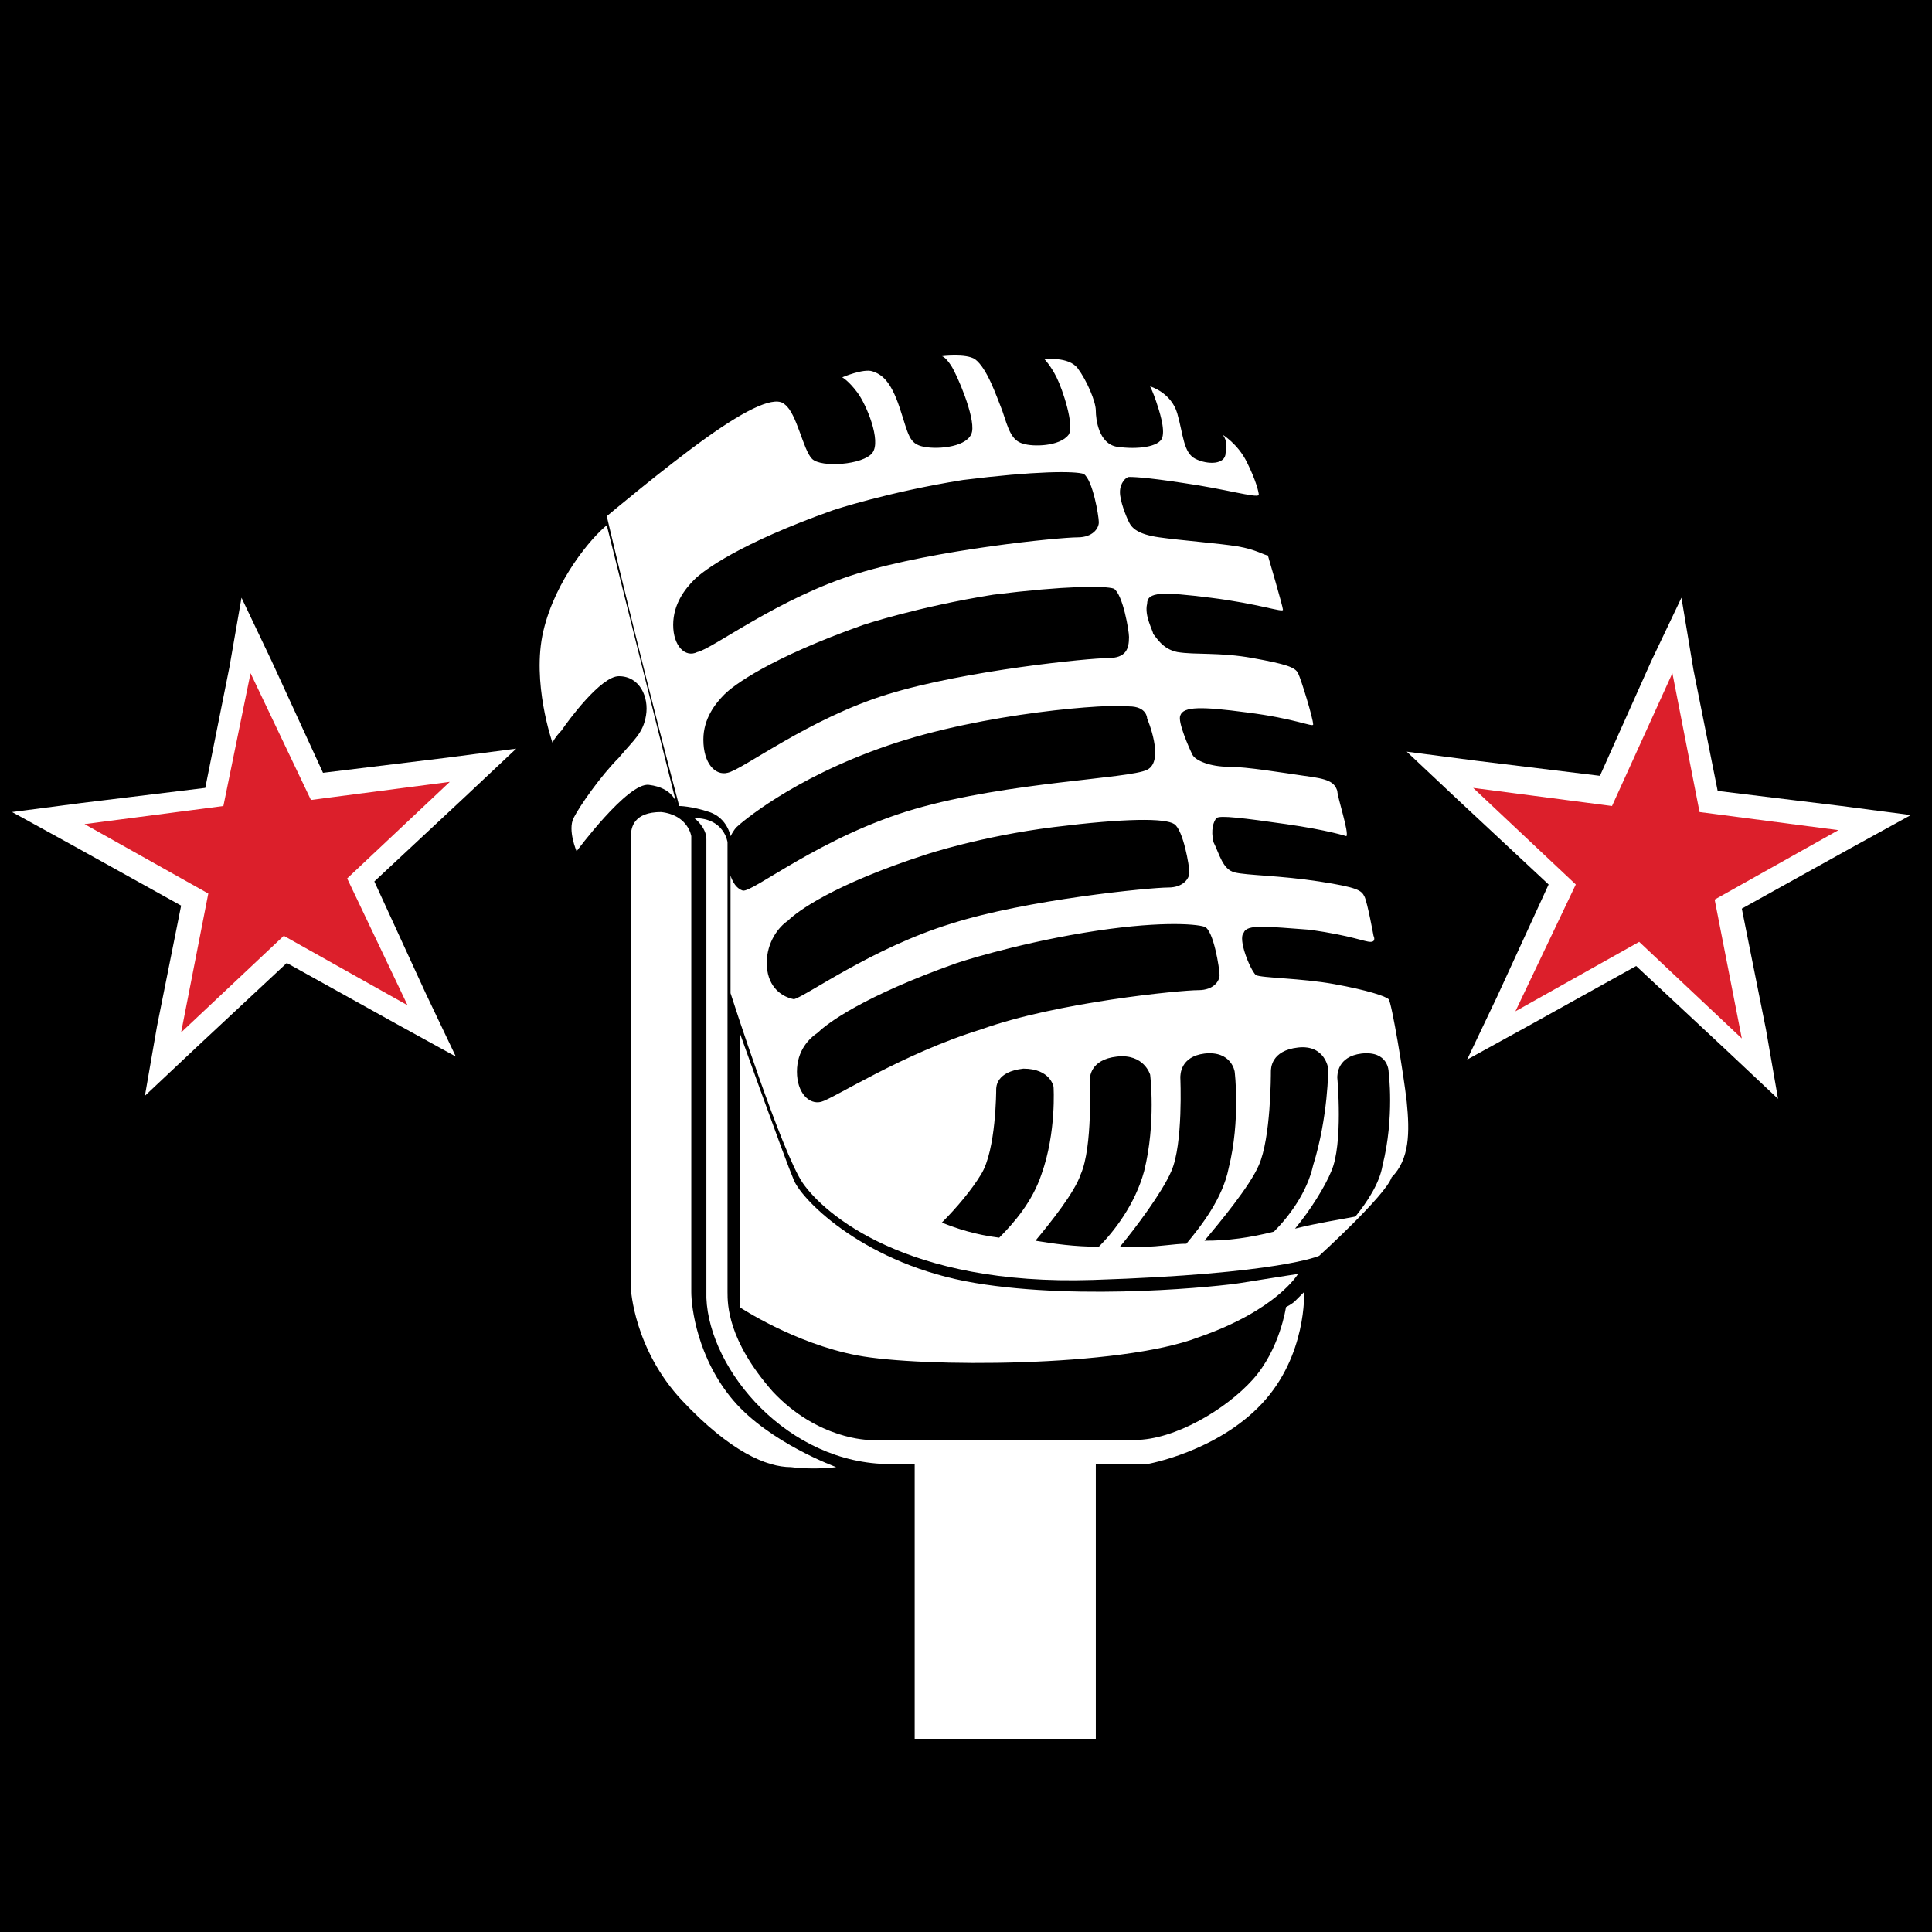 <?xml version="1.0" encoding="utf-8"?>
<!-- Generator: Adobe Illustrator 27.4.1, SVG Export Plug-In . SVG Version: 6.00 Build 0)  -->
<svg version="1.1" xmlns="http://www.w3.org/2000/svg" xmlns:xlink="http://www.w3.org/1999/xlink" x="0px" y="0px"
	 viewBox="0 0 64 64" style="enable-background:new 0 0 64 64;" xml:space="preserve">
<style type="text/css">
	.st0{display:none;}
	.st1{display:inline;fill:#FFFFFF;}
	.st2{fill:#FFFFFF;}
	.st3{fill:#DC1F2B;}
	.st4{display:inline;}
	.st5{fill:#64AECB;}
</style>
<g id="Live_Layers">
	<g class="st0">
		<polygon class="st1" points="70.2,93.9 75.4,93.3 77.6,98 78.6,92.9 83.8,92.3 79.2,89.7 80.2,84.6 76.4,88.1 71.8,85.6 74,90.4 
					"/>
		<polygon class="st1" points="40.8,93.9 36.9,90.4 39.2,85.6 34.6,88.1 30.7,84.6 31.7,89.7 27.1,92.3 32.4,92.9 33.4,98 
			35.6,93.3 		"/>
	</g>
	<g>
		<rect width="64" height="64"/>
		<g>
			<path class="st2" d="M22.4,26.6l-2.3-9.2c-0.5,0.4-1.7,1.8-2.1,3.5c-0.4,1.7,0.3,3.7,0.3,3.7s0.1-0.2,0.3-0.4
				c0.2-0.3,1.3-1.8,1.9-1.8c0.7,0,1,0.7,0.9,1.3c-0.1,0.6-0.4,0.8-0.9,1.4c-0.6,0.6-1.3,1.6-1.5,2c-0.2,0.4,0.1,1.1,0.1,1.1
				s1.7-2.3,2.4-2.2C22.3,26.1,22.4,26.6,22.4,26.6z"/>
			<path class="st2" d="M39.7,44.3c2.6-0.9,3.3-2.1,3.3-2.1s-1.3,0.2-1.9,0.3c-0.6,0.1-5.2,0.6-8.8,0c-3.6-0.6-5.7-2.7-6-3.4
				c-0.3-0.7-1.8-4.9-1.8-4.9v9.1c0,0,1.8,1.2,3.9,1.6C30.5,45.3,37.1,45.3,39.7,44.3z"/>
			<path class="st2" d="M24.3,46.4c-1.2-1.4-1.4-3.1-1.4-3.6c0-0.5,0-15.1,0-15.1s-0.1-0.7-1-0.8c-0.9,0-1,0.5-1,0.8v15
				c0,0,0.1,2,1.7,3.7c1.6,1.7,2.8,2.2,3.6,2.2c0.8,0.1,1.5,0,1.5,0S25.5,47.8,24.3,46.4z"/>
			<path class="st2" d="M42.9,43.1c-0.1,0.1-0.3,0.2-0.3,0.2s-0.2,1.4-1.1,2.4c-0.9,1-2.6,2-3.9,2c-1.2,0-8.8,0-8.8,0
				s-1.7,0-3.2-1.6c-1.5-1.7-1.5-2.9-1.5-3.3c0-0.4,0-14.9,0-14.9s-0.1-0.8-1.1-0.8c0,0,0.4,0.3,0.4,0.7c0,0.4,0,15.2,0,15.2
				c0.1,2.4,2.7,5.5,6.1,5.5h0.8v9.1h6v-9.1H38c0,0,2.3-0.4,3.8-2c1.5-1.6,1.4-3.7,1.4-3.7S43,43,42.9,43.1z"/>
			<path class="st2" d="M46.6,36.5c-0.1-0.9-0.5-3.3-0.6-3.4c-0.1-0.1-0.7-0.3-1.8-0.5c-1.1-0.2-2.4-0.2-2.6-0.3
				c-0.2-0.2-0.6-1.2-0.4-1.4c0.1-0.3,0.8-0.2,2.2-0.1c1.4,0.2,1.8,0.4,2,0.4c0.2,0,0.1-0.2,0.1-0.2s-0.2-1.1-0.3-1.3
				c-0.1-0.2-0.2-0.3-1.5-0.5c-1.3-0.2-2.4-0.2-2.8-0.3c-0.4-0.1-0.5-0.6-0.7-1c-0.1-0.4,0-0.7,0.1-0.8c0.1-0.1,0.9,0,2.3,0.2
				c1.4,0.2,2,0.4,2,0.4c0.1-0.1-0.3-1.3-0.3-1.5c-0.1-0.3-0.3-0.4-1.1-0.5c-0.7-0.1-1.9-0.3-2.5-0.3c-0.6,0-1.1-0.2-1.2-0.4
				c-0.1-0.2-0.5-1.1-0.4-1.3c0.1-0.3,0.7-0.3,2.2-0.1c1.6,0.2,2.2,0.5,2.2,0.4c0-0.2-0.4-1.5-0.5-1.7c-0.1-0.2-0.4-0.3-1.5-0.5
				c-1.1-0.2-1.9-0.1-2.5-0.2c-0.5-0.1-0.7-0.5-0.8-0.6c0-0.1-0.3-0.6-0.2-1c0-0.4,0.5-0.4,2.1-0.2c1.6,0.2,2.4,0.5,2.4,0.4
				c0-0.1-0.5-1.8-0.5-1.8c-0.1,0-0.4-0.2-1-0.3c-0.6-0.1-1.9-0.2-2.6-0.3c-0.7-0.1-0.9-0.3-1-0.5c-0.1-0.2-0.3-0.7-0.3-1
				c0-0.3,0.2-0.5,0.3-0.5c0.1,0,0.5,0,1.8,0.2c1.4,0.2,2.4,0.5,2.5,0.4c0-0.1-0.1-0.5-0.4-1.1c-0.3-0.6-0.8-0.9-0.8-0.9
				s0.2,0.2,0.1,0.6c0,0.4-0.6,0.4-1,0.2c-0.4-0.2-0.4-0.8-0.6-1.5c-0.2-0.7-0.9-0.9-0.9-0.9s0.1,0.2,0.2,0.5
				c0.1,0.3,0.3,0.9,0.2,1.2c-0.1,0.3-0.8,0.4-1.5,0.3c-0.6-0.1-0.7-0.9-0.7-1.2c0-0.3-0.3-1-0.6-1.4c-0.3-0.4-1.1-0.3-1.1-0.3
				s0.2,0.2,0.4,0.6c0.2,0.4,0.6,1.6,0.4,1.9c-0.3,0.4-1.2,0.4-1.5,0.3c-0.4-0.1-0.5-0.5-0.7-1.1c-0.2-0.5-0.5-1.4-0.9-1.7
				c-0.3-0.2-1.1-0.1-1.1-0.1s0.1,0,0.3,0.3c0.2,0.3,0.8,1.7,0.7,2.2c-0.1,0.5-1.1,0.6-1.6,0.5c-0.5-0.1-0.5-0.4-0.8-1.3
				c-0.3-0.9-0.6-1.1-0.9-1.2c-0.3-0.1-1,0.2-1,0.2s0.2,0.1,0.5,0.5c0.3,0.4,0.8,1.6,0.5,2c-0.3,0.4-1.7,0.5-2,0.2
				c-0.3-0.3-0.5-1.5-0.9-1.8c-0.3-0.3-1.2,0.1-2.6,1.1c-1.4,1-3.3,2.6-3.3,2.6c1.2,5.1,2.4,9.6,2.4,9.6s0.4,0,1,0.2
				c0.6,0.2,0.7,0.8,0.7,0.8s0.1-0.2,0.2-0.3c0.1-0.1,1.8-1.6,5-2.7c3.2-1.1,7.4-1.4,8-1.3c0.6,0,0.6,0.4,0.6,0.4s0.6,1.4,0,1.7
				c-0.6,0.3-4.6,0.4-7.7,1.3s-5.4,2.8-5.7,2.7c-0.3-0.1-0.4-0.5-0.4-0.5v3.9c0,0,1.7,5.3,2.4,6.3c0.7,1,3.4,3.4,9.6,3.2
				c6.2-0.2,7.5-0.8,7.5-0.8s2.2-2,2.4-2.6C46.7,38.4,46.7,37.5,46.6,36.5z M22.3,20.7c0-0.7,0.4-1.2,0.7-1.5
				c0.3-0.3,1.5-1.2,4.6-2.3c0,0,1.8-0.6,4.3-1c2.4-0.3,3.7-0.3,4-0.2c0.3,0.2,0.5,1.4,0.5,1.6c0,0.2-0.2,0.5-0.7,0.5
				c-0.6,0-4.7,0.4-7.3,1.2c-2.6,0.8-4.8,2.5-5.3,2.6C22.7,21.8,22.3,21.4,22.3,20.7z M36.7,21.8c-0.6,0-4.7,0.4-7.3,1.2
				c-2.6,0.8-4.8,2.5-5.3,2.6c-0.4,0.1-0.8-0.3-0.8-1.1c0-0.7,0.4-1.2,0.7-1.5c0.3-0.3,1.5-1.2,4.6-2.3c0,0,1.8-0.6,4.3-1
				c2.4-0.3,3.7-0.3,4-0.2c0.3,0.2,0.5,1.4,0.5,1.6C37.4,21.5,37.3,21.8,36.7,21.8z M25.4,31.9c0-0.7,0.4-1.2,0.7-1.4
				c0.3-0.3,1.5-1.2,4.6-2.2c0,0,1.8-0.6,4.2-0.9c2.4-0.3,3.7-0.3,4-0.1s0.5,1.4,0.5,1.6c0,0.2-0.2,0.5-0.7,0.5
				c-0.6,0-4.7,0.4-7.2,1.2c-2.6,0.8-4.8,2.4-5.2,2.5C25.8,33,25.4,32.6,25.4,31.9z M27.2,36.5c-0.4,0.1-0.8-0.3-0.8-1
				c0-0.7,0.4-1.1,0.7-1.3c0.3-0.3,1.5-1.2,4.6-2.3c0,0,1.8-0.6,4.2-1c2.4-0.4,3.7-0.3,4-0.2c0.3,0.1,0.5,1.4,0.5,1.6
				c0,0.2-0.2,0.5-0.7,0.5c-0.6,0-4.7,0.4-7.2,1.3C29.9,34.9,27.6,36.4,27.2,36.5z M33.1,41c-0.8-0.1-1.4-0.3-1.9-0.5
				c0.5-0.5,1-1.1,1.3-1.6c0.5-0.8,0.5-2.8,0.5-2.8c0-0.1,0-0.6,0.9-0.7c0.9,0,1,0.6,1,0.6s0.1,1.5-0.4,2.9
				C34.2,39.8,33.6,40.5,33.1,41z M36.4,41.3c-0.8,0-1.5-0.1-2.1-0.2c0.5-0.6,1.3-1.6,1.5-2.2c0.4-0.9,0.3-3.1,0.3-3.1
				c0-0.1,0-0.7,0.9-0.8c0.9-0.1,1.1,0.6,1.1,0.6s0.2,1.6-0.2,3.2C37.6,39.9,36.9,40.8,36.4,41.3z M37.9,41.3c-0.3,0-0.5,0-0.8,0
				c0.5-0.6,1.4-1.8,1.7-2.5c0.4-0.9,0.3-3.1,0.3-3.1c0-0.1,0-0.7,0.8-0.8c0.9-0.1,1,0.6,1,0.6s0.2,1.6-0.2,3.2
				c-0.2,1-0.9,1.9-1.4,2.5C38.9,41.2,38.4,41.3,37.9,41.3z M39.9,41.1c0.5-0.6,1.5-1.8,1.8-2.5c0.4-0.9,0.4-3,0.4-3.1
				c0-0.1,0-0.7,0.9-0.8c0.9-0.1,1,0.7,1,0.7s0,1.6-0.5,3.2c-0.2,0.9-0.8,1.7-1.3,2.2C41.4,41,40.7,41.1,39.9,41.1z M45.8,38.6
				c-0.1,0.6-0.5,1.2-0.9,1.7c-0.5,0.1-1.2,0.2-2,0.4c0.5-0.6,1-1.4,1.2-1.9c0.4-0.9,0.2-3.1,0.2-3.1c0-0.1,0-0.7,0.8-0.8
				c0.9-0.1,0.9,0.6,0.9,0.6S46.2,37,45.8,38.6z"/>
		</g>
		<g>
			<g>
				<polygon class="st3" points="54.3,31.5 49.4,34.2 51.8,29.2 47.7,25.4 53.2,26.1 55.6,21 56.6,26.5 62.1,27.2 57.3,29.9 
					58.3,35.3 				"/>
				<path class="st2" d="M55.4,22.3l0.9,4.6l4.6,0.6l-4.1,2.3l0.9,4.6l-3.4-3.2l-4.1,2.3l2-4.2l-3.4-3.2l4.6,0.6L55.4,22.3
					 M55.7,19.8l-1,2.1L53,25.7l-4.1-0.5l-2.3-0.3l1.7,1.6l3,2.8L49.6,33l-1,2.1l2-1.1l3.6-2l3,2.8l1.7,1.6l-0.4-2.3l-0.8-4l3.6-2
					l2-1.1L61,26.7l-4.1-0.5l-0.8-4L55.7,19.8L55.7,19.8z"/>
			</g>
			<g>
				<polygon class="st3" points="6.4,29.9 1.5,27.2 7.1,26.5 8.1,21 10.5,26.1 16,25.4 11.9,29.2 14.3,34.2 9.4,31.5 5.3,35.3 				
					"/>
				<path class="st2" d="M8.3,22.3l2,4.2l4.6-0.6l-3.4,3.2l2,4.2l-4.1-2.3l-3.4,3.2l0.9-4.6l-4.1-2.3l4.6-0.6L8.3,22.3 M8,19.8
					l-0.4,2.3l-0.8,4l-4.1,0.5l-2.3,0.3l2,1.1l3.6,2l-0.8,4l-0.4,2.3l1.7-1.6l3-2.8l3.6,2l2,1.1l-1-2.1l-1.7-3.7l3-2.8l1.7-1.6
					l-2.3,0.3l-4.1,0.5l-1.7-3.7L8,19.8L8,19.8z"/>
			</g>
		</g>
	</g>
</g>
<g id="Layer_2" class="st0">
	<g class="st4">
		<g>
			<circle cx="32" cy="32" r="90.6"/>
		</g>
		<g>
			<circle class="st5" cx="32" cy="32" r="56.8"/>
		</g>
		<g>
			<path class="st2" d="M32,91.6c-32.8,0-59.6-26.7-59.6-59.6c0-32.8,26.7-59.6,59.6-59.6c32.9,0,59.6,26.7,59.6,59.6
				C91.6,64.8,64.8,91.6,32,91.6z M32-24.6C0.8-24.6-24.6,0.8-24.6,32c0,31.2,25.4,56.6,56.6,56.6c31.2,0,56.6-25.4,56.6-56.6
				C88.6,0.8,63.2-24.6,32-24.6z"/>
		</g>
		<g>
			<path class="st2" d="M3.4,107.8L1.3,107c-0.2-0.1-0.4-0.1-0.5-0.2c-0.2-0.1-0.3-0.2-0.4-0.3c0,0,0-0.1,0-0.2c0-0.1,0-0.1,0-0.2
				l0-0.1c0-0.1,0-0.1,0-0.2c0-0.1,0-0.1,0.1-0.2l0.3-0.8c0-0.1,0.1-0.2,0.1-0.3c0-0.1,0.1-0.2,0.1-0.2c0.1-0.2,0.3-0.3,0.5-0.2
				c0.2,0.1,0.5,0.1,0.8,0.2l2.1,0.7c0.3,0.1,0.5,0.2,0.7,0.2c0.2,0,0.4,0,0.5-0.2c0-0.1,0.1-0.1,0.1-0.2c0-0.1,0-0.1,0.1-0.2
				c0-0.1,0.1-0.2,0.1-0.3c0-0.1,0.1-0.2,0.1-0.3l0.6-1.9l2-6l0.7-2c0.1-0.2,0.1-0.4,0.2-0.6c0.1-0.2,0.2-0.2,0.4-0.3
				c0.1,0,0.2,0,0.3,0.1c0.1,0,0.2,0.1,0.4,0.1l1.4,0.5c0.2,0.1,0.3,0.1,0.4,0.2c0.1,0.1,0.2,0.1,0.3,0.2c0,0.1,0,0.3,0,0.5
				c-0.1,0.2-0.1,0.4-0.2,0.5l-0.7,2.1l-1.9,5.8l-0.6,1.8c0,0.1-0.1,0.2-0.1,0.3c0,0.1-0.1,0.2-0.1,0.3c0,0.1,0,0.1-0.1,0.2
				c0,0.1,0,0.1,0,0.2c0,0.3,0.1,0.4,0.3,0.5c0.2,0.1,0.5,0.2,0.8,0.3l1.9,0.7c0.2,0.1,0.3,0.1,0.5,0.2c0.2,0.1,0.3,0.1,0.4,0.2
				c0.1,0.1,0.2,0.2,0.2,0.3c0,0.1,0,0.2,0,0.3c0,0.1-0.1,0.2-0.1,0.3l-0.3,1c-0.1,0.2-0.1,0.3-0.2,0.5c-0.1,0.1-0.2,0.2-0.3,0.2
				c-0.1,0-0.1,0-0.3,0l-0.1,0L3.4,107.8z"/>
			<path class="st2" d="M-5.6,103.9l-1.5-0.9c-0.2-0.1-0.4-0.3-0.5-0.4c-0.1-0.1-0.2-0.3-0.1-0.5c0-0.1,0-0.2,0.1-0.2
				c0-0.1,0.1-0.1,0.1-0.2l0.4-0.7l1.4-2.3c0.1-0.2,0.3-0.4,0.5-0.7c0.2-0.3,0.3-0.5,0.2-0.7c0-0.1-0.1-0.2-0.1-0.3
				c-0.1-0.1-0.2-0.1-0.2-0.2L-9,94.7c-0.2-0.1-0.5-0.3-0.7-0.4c-0.2-0.1-0.5-0.2-0.6-0.1c-0.1,0.1-0.3,0.2-0.4,0.5
				c-0.1,0.2-0.2,0.4-0.4,0.6l-1.5,2.4c-0.1,0.2-0.2,0.4-0.4,0.7c-0.1,0.3-0.3,0.4-0.4,0.4c-0.1,0-0.2,0-0.3,0
				c-0.1,0-0.3-0.1-0.4-0.2c-0.2-0.1-0.3-0.2-0.4-0.3c-0.1-0.1-0.3-0.2-0.4-0.3c-0.2-0.1-0.4-0.3-0.7-0.4c-0.2-0.1-0.4-0.3-0.4-0.5
				c0-0.1,0-0.2,0.1-0.4c0.1-0.1,0.2-0.3,0.3-0.4l1.1-1.8l4.8-7.6l1.3-2c0.1-0.1,0.2-0.3,0.3-0.5c0.1-0.2,0.2-0.2,0.3-0.3
				c0.2,0,0.4,0,0.6,0.2c0.2,0.2,0.5,0.3,0.7,0.4c0.1,0.1,0.2,0.1,0.4,0.2c0.1,0.1,0.3,0.2,0.4,0.3c0.1,0.1,0.3,0.2,0.4,0.3
				c0.1,0.1,0.2,0.2,0.2,0.3c0,0.1,0,0.2-0.1,0.3c-0.1,0.1-0.1,0.3-0.2,0.4c-0.1,0.1-0.2,0.3-0.2,0.4C-6,87-6.1,87.1-6.1,87.2
				l-1.7,2.7l-0.3,0.5c0,0-0.1,0.1-0.1,0.1c0,0-0.1,0.1-0.1,0.2L-8.4,91c0,0,0,0.1-0.1,0.1c0,0,0,0.1-0.1,0.1c0,0.2,0.1,0.4,0.3,0.6
				c0.2,0.1,0.5,0.3,0.7,0.5l3.7,2.3c0.1,0,0.2,0.1,0.3,0.1c0.1,0,0.2,0,0.3,0c0.1,0,0.1-0.1,0.2-0.2l0.1-0.2
				c0.1-0.1,0.1-0.1,0.1-0.2c0-0.1,0.1-0.2,0.1-0.2l0.5-0.8l1.6-2.6c0.1-0.2,0.2-0.4,0.4-0.6c0.1-0.2,0.3-0.4,0.4-0.4
				c0.1,0,0.2,0,0.3,0c0.1,0.1,0.3,0.1,0.4,0.2c0.1,0.1,0.3,0.2,0.4,0.3c0.1,0.1,0.3,0.2,0.4,0.3c0.2,0.1,0.4,0.2,0.6,0.4
				c0.3,0.1,0.4,0.3,0.5,0.4c0.1,0.1,0,0.3-0.1,0.5c-0.1,0.2-0.2,0.3-0.3,0.5L1.2,94l-4.7,7.5l-1.1,1.7c-0.1,0.1-0.2,0.3-0.3,0.4
				c-0.1,0.1-0.2,0.3-0.3,0.3c-0.1,0.1-0.2,0.1-0.4,0C-5.5,104-5.5,103.9-5.6,103.9C-5.6,103.9-5.6,103.9-5.6,103.9z"/>
			<path class="st2" d="M-22.2,92.3l-5.8-5.9l-1.3-1.4c-0.1-0.1-0.2-0.3-0.3-0.4c-0.1-0.1-0.1-0.2-0.1-0.4c0-0.1,0-0.1,0.1-0.1
				c0,0,0.1-0.1,0.1-0.2l0.2-0.2c0.1-0.1,0.1-0.2,0.2-0.2c0.1-0.1,0.2-0.2,0.2-0.2c0.1-0.1,0.2-0.2,0.2-0.2c0.1-0.1,0.2-0.2,0.2-0.2
				c0.1,0,0.1-0.1,0.3-0.2c0.2-0.1,0.3-0.1,0.4-0.1c0.1,0,0.2,0.1,0.3,0.2c0.1,0.1,0.2,0.2,0.3,0.3l1.1,1.1l2.8,2.8
				c0.1,0.1,0.2,0.2,0.3,0.3c0.1,0.1,0.2,0.2,0.3,0.3c0.1,0.1,0.2,0.2,0.3,0.3c0.1,0.1,0.2,0.1,0.3,0.1c0.1,0,0.2,0,0.4-0.1
				c0.1-0.1,0.2-0.2,0.4-0.3l0.9-0.9l0.5-0.4c0.1-0.1,0.1-0.2,0.2-0.3s0-0.2,0-0.2c0-0.1-0.1-0.2-0.1-0.3c-0.1-0.1-0.2-0.2-0.3-0.3
				l-0.8-0.8l-2.6-2.7c-0.1-0.1-0.2-0.2-0.3-0.3c-0.1-0.1-0.2-0.2-0.3-0.3c-0.1-0.1-0.2-0.2-0.3-0.3c-0.1-0.1-0.1-0.2-0.1-0.3
				c0-0.1,0-0.2,0.1-0.3c0.1-0.1,0.2-0.2,0.3-0.3c0.1-0.1,0.2-0.2,0.3-0.3c0.1-0.1,0.2-0.2,0.3-0.3c0.1-0.1,0.1-0.1,0.2-0.2
				s0.1-0.1,0.2-0.2c0.1-0.1,0.2-0.1,0.3-0.1c0.1,0,0.2,0.1,0.3,0.2c0.1,0.1,0.2,0.2,0.3,0.3c0.1,0.1,0.2,0.2,0.3,0.3
				c0.1,0.1,0.2,0.2,0.3,0.3l3,3.1c0.1,0.1,0.2,0.2,0.3,0.4c0.1,0.1,0.2,0.2,0.3,0.3c0.1,0.1,0.2,0.1,0.3,0.2c0.1,0,0.2,0,0.4-0.1
				c0.1,0,0.1-0.1,0.2-0.1c0.1-0.1,0.1-0.1,0.2-0.2l0.6-0.6l0.9-0.9c0.1-0.1,0.2-0.2,0.3-0.4c0.1-0.1,0.1-0.2,0.1-0.4
				c0-0.1,0-0.1-0.1-0.2c0-0.1-0.1-0.1-0.1-0.2l-0.2-0.2c0-0.1-0.1-0.1-0.2-0.2s-0.1-0.1-0.2-0.2l-0.6-0.7l-2.9-3l-0.8-0.8
				c-0.1-0.1-0.2-0.2-0.2-0.2c-0.1-0.1-0.1-0.2-0.2-0.3c-0.1-0.1,0-0.2,0-0.3c0-0.1,0.1-0.1,0.1-0.2c0.1-0.1,0.1-0.2,0.2-0.2
				l0.7-0.7c0.1-0.1,0.2-0.2,0.4-0.3c0.1-0.1,0.2-0.1,0.4-0.1c0.1,0,0.2,0.1,0.3,0.2c0.1,0.1,0.2,0.2,0.3,0.3l1.2,1.2l4.6,4.7
				l1.2,1.2c0.1,0.1,0.3,0.3,0.4,0.4c0.1,0.1,0.1,0.3,0.1,0.4c0,0.1-0.1,0.2-0.2,0.3c-0.1,0.1-0.2,0.2-0.3,0.3l-1.1,1.1l-4.3,4.2
				l-3.4,3.4l-1,1c-0.1,0.1-0.2,0.2-0.3,0.3c-0.1,0.1-0.2,0.1-0.3,0.2c-0.1,0-0.2,0-0.4-0.1C-22.1,92.4-22.1,92.4-22.2,92.3
				C-22.2,92.3-22.2,92.3-22.2,92.3z"/>
			<path class="st2" d="M-41.8,66c-0.6-1.3-0.9-2.6-0.8-3.7c0.1-1.1,0.4-2.1,1-3c0.3-0.4,0.7-0.9,1.2-1.3c0.1-0.1,0.2-0.1,0.3-0.2
				c0.1-0.1,0.2-0.1,0.3-0.1c0.1,0,0.2,0.1,0.3,0.2c0.1,0.1,0.1,0.2,0.2,0.4l0.6,1.3c0.1,0.1,0.1,0.3,0.2,0.4c0.1,0.1,0.1,0.2,0,0.4
				c0,0.2-0.1,0.3-0.2,0.4c-0.1,0.1-0.2,0.2-0.3,0.4c-0.1,0.2-0.2,0.4-0.4,0.6c-0.1,0.2-0.2,0.4-0.2,0.7c-0.1,0.3-0.1,0.7,0,1.1
				c0,0.1,0,0.2,0.1,0.2c0,0.1,0.1,0.2,0.1,0.2c0,0,0,0.1,0.1,0.2c0,0.2,0.1,0.4,0.3,0.6c0.1,0.2,0.2,0.4,0.3,0.5
				c0.1,0.1,0.1,0.2,0.2,0.2c0,0.1,0.1,0.1,0.2,0.2c0.3,0.3,0.6,0.5,0.9,0.7c0.3,0.2,0.7,0.3,1.1,0.4c0.3,0.1,0.7,0.1,1,0.1
				c0.3,0,0.7-0.1,1.1-0.1c0.2,0,0.3-0.1,0.5-0.1c0.2-0.1,0.3-0.1,0.5-0.1l0.3-0.1c0.1,0,0.2,0,0.3-0.1c0.1,0,0.2-0.1,0.3-0.1
				c0.2-0.1,0.5-0.2,0.7-0.3c0.2-0.1,0.4-0.2,0.6-0.4c0,0,0.1-0.1,0.1-0.1c0,0,0.1,0,0.1-0.1c0.6-0.5,1.1-1,1.4-1.6
				c0.3-0.5,0.5-1.2,0.5-1.9c0-0.1,0-0.3,0-0.4c0-0.1,0-0.3-0.1-0.5c0-0.1-0.1-0.2-0.1-0.2c0-0.1-0.1-0.1-0.1-0.2
				c0-0.1,0-0.2-0.1-0.3s-0.1-0.2-0.2-0.3c0-0.1-0.1-0.1-0.1-0.2c0-0.1,0-0.1-0.1-0.2c0-0.1-0.1-0.1-0.1-0.2c0,0,0-0.1-0.1-0.1
				c-0.1-0.2-0.3-0.3-0.4-0.4c-0.1-0.1-0.3-0.3-0.4-0.4c-0.4-0.2-0.7-0.4-1.1-0.5c-0.4-0.1-0.8-0.1-1.2-0.1c-0.2,0-0.4,0.1-0.6,0.1
				c-0.2,0.1-0.3,0.2-0.3,0.4c0,0.1,0,0.2,0.1,0.3c0.1,0.1,0.1,0.2,0.2,0.4l0.5,1c0,0.1,0.1,0.2,0.1,0.3c0,0.1,0.1,0.2,0.1,0.3
				l0.1,0.2c0,0.1,0,0.1,0,0.2c0,0.1,0,0.1,0,0.2c0,0.1-0.1,0.2-0.2,0.2c-0.1,0.1-0.2,0.1-0.3,0.2c-0.1,0.1-0.3,0.1-0.4,0.2
				s-0.3,0.1-0.4,0.2c-0.1,0-0.2,0.1-0.3,0.1c-0.1,0-0.2,0.1-0.3,0.1c-0.1,0-0.3,0-0.3-0.1c-0.1-0.1-0.1-0.1-0.1-0.2l-0.1-0.2
				c0,0-0.1-0.1-0.1-0.1c0-0.1-0.1-0.1-0.1-0.2l-0.3-0.6l-1.3-2.9c-0.1-0.2-0.2-0.5-0.4-0.8c-0.1-0.3-0.2-0.5-0.1-0.7
				c0.1-0.1,0.2-0.2,0.4-0.3c0.2-0.1,0.3-0.2,0.5-0.2l2.1-1l3.3-1.5c0.3-0.1,0.5-0.2,0.7-0.3c0.2-0.1,0.4-0.1,0.6,0.1
				c0.1,0.1,0.1,0.2,0.2,0.3s0.1,0.2,0.2,0.3c0.1,0.3,0.2,0.5,0.3,0.7c0.1,0.2,0,0.4-0.1,0.6c-0.1,0.1-0.2,0.2-0.3,0.3
				c-0.1,0.1-0.2,0.2-0.3,0.3c0,0,0,0.1,0,0.1c0,0.1,0,0.1,0,0.2c0.1,0.1,0.2,0.2,0.3,0.2c0.1,0,0.2,0.1,0.3,0.1
				c0.2,0.1,0.3,0.2,0.5,0.2c0.1,0.1,0.3,0.2,0.5,0.3c0.2,0.1,0.4,0.3,0.5,0.4c0.2,0.2,0.3,0.3,0.5,0.5c0.1,0.1,0.1,0.1,0.1,0.2
				c0,0.1,0.1,0.1,0.1,0.2c0.1,0.1,0.1,0.2,0.2,0.3c0.1,0.1,0.1,0.2,0.2,0.3c0,0,0.1,0.1,0.1,0.2c0,0.1,0.1,0.2,0.1,0.2l0.1,0.2
				c0,0.1,0,0.1,0.1,0.2c0,0.1,0,0.1,0.1,0.2l0.1,0.2c0,0.1,0.1,0.2,0.1,0.3c0,0.1,0.1,0.2,0.1,0.3c0,0.1,0,0.2,0.1,0.3
				c0,0.1,0,0.2,0.1,0.3c0.1,0.5,0.1,0.9,0.1,1.3c-0.1,1-0.2,1.8-0.6,2.6c-0.3,0.8-0.8,1.5-1.5,2.2c-0.1,0.2-0.3,0.3-0.5,0.4
				c-0.2,0.1-0.3,0.3-0.5,0.4c-0.1,0-0.1,0.1-0.2,0.1s-0.1,0.1-0.2,0.1c-0.1,0.1-0.2,0.1-0.3,0.2c-0.1,0-0.2,0.1-0.3,0.2
				c-0.1,0.1-0.1,0.1-0.2,0.1c0,0-0.1,0-0.2,0.1l-0.4,0.2c-0.1,0.1-0.2,0.1-0.3,0.2c-0.1,0.1-0.2,0.1-0.3,0.1l-0.2,0.1
				c-0.1,0-0.2,0.1-0.3,0.1c-0.1,0-0.2,0.1-0.2,0.1c-0.1,0-0.3,0.1-0.4,0.1c-0.1,0.1-0.2,0.1-0.4,0.1c-0.2,0-0.3,0.1-0.5,0.1
				c-0.2,0-0.3,0.1-0.5,0.1c-0.2,0-0.4,0-0.6,0.1c-0.2,0-0.4,0-0.6,0c-0.2,0-0.4,0-0.7,0c-0.2,0-0.4-0.1-0.7-0.1
				c-0.7-0.1-1.4-0.4-2.1-0.7c-0.6-0.3-1.2-0.8-1.8-1.4c-0.1-0.1-0.3-0.3-0.4-0.4s-0.2-0.3-0.3-0.5c-0.1-0.1-0.1-0.1-0.1-0.2
				c0-0.1-0.1-0.1-0.1-0.2c-0.1-0.1-0.1-0.2-0.1-0.3c0-0.1-0.1-0.2-0.1-0.3c0,0,0-0.1-0.1-0.1C-41.8,66.1-41.8,66.1-41.8,66z"/>
			<path class="st2" d="M-46.5,52.2l-1.5-8.1l-0.4-1.9c0-0.2-0.1-0.3-0.1-0.5c0-0.2,0-0.3,0.1-0.4c0,0,0.1-0.1,0.1-0.1
				c0.1,0,0.1,0,0.2-0.1l0.2,0c0.1,0,0.2-0.1,0.3-0.1c0.1,0,0.2,0,0.3-0.1c0.1,0,0.2,0,0.3-0.1c0.1,0,0.2,0,0.3,0c0.1,0,0.2,0,0.3,0
				c0.2,0,0.3,0.1,0.4,0.1c0.1,0.1,0.1,0.2,0.1,0.3c0,0.1,0.1,0.3,0.1,0.4l0.3,1.5l0.7,3.9c0,0.1,0,0.2,0.1,0.4
				c0,0.2,0.1,0.3,0.1,0.5c0,0.1,0.1,0.3,0.1,0.4c0,0.1,0.1,0.2,0.2,0.3c0.1,0.1,0.2,0.1,0.3,0.1c0.1,0,0.3,0,0.5-0.1l1.2-0.2
				l0.6-0.1c0.1-0.1,0.2-0.1,0.3-0.1c0.1,0,0.1-0.1,0.2-0.2c0-0.1,0.1-0.2,0-0.3c0-0.1,0-0.2-0.1-0.4l-0.2-1.2l-0.7-3.7
				c0-0.1,0-0.2-0.1-0.4c0-0.2-0.1-0.3-0.1-0.4c0-0.1,0-0.3,0-0.4c0-0.1,0-0.2,0-0.3c0-0.1,0.1-0.1,0.2-0.2c0.1-0.1,0.3-0.1,0.4-0.1
				c0.1,0,0.3-0.1,0.5-0.1c0.2,0,0.3,0,0.4-0.1c0.1,0,0.2,0,0.3-0.1c0.1,0,0.2,0,0.3,0c0.1,0,0.2,0,0.3,0.1c0.1,0.1,0.1,0.2,0.1,0.3
				c0,0.1,0.1,0.3,0.1,0.4c0,0.2,0.1,0.3,0.1,0.5c0,0.2,0,0.3,0.1,0.4l0.8,4.2c0,0.2,0.1,0.3,0.1,0.5c0,0.2,0.1,0.3,0.1,0.4
				c0,0.1,0.1,0.2,0.2,0.3c0.1,0.1,0.2,0.1,0.3,0.1c0.1,0,0.2,0,0.2,0c0.1,0,0.2,0,0.2,0l0.8-0.2l1.2-0.2c0.2,0,0.3-0.1,0.5-0.1
				c0.1,0,0.2-0.1,0.3-0.2c0-0.1,0.1-0.1,0-0.2c0-0.1,0-0.1,0-0.2l0-0.2c0-0.1,0-0.2,0-0.2c0-0.1,0-0.2-0.1-0.2l-0.2-0.9l-0.8-4.1
				l-0.2-1.1c0-0.1,0-0.2-0.1-0.3c0-0.1,0-0.2,0-0.3c0-0.1,0.1-0.2,0.2-0.3c0.1,0,0.1-0.1,0.2-0.1c0.1,0,0.2,0,0.3-0.1l1-0.2
				c0.2,0,0.3-0.1,0.5-0.1c0.2,0,0.3,0,0.4,0.1c0.1,0.1,0.1,0.2,0.2,0.3c0,0.1,0.1,0.3,0.1,0.4l0.3,1.6l1.2,6.4l0.3,1.7
				c0,0.2,0.1,0.4,0.1,0.5c0,0.2,0,0.3-0.1,0.4c-0.1,0.1-0.2,0.1-0.3,0.2c-0.1,0-0.3,0.1-0.4,0.1l-1.6,0.3l-5.9,1.1l-4.7,0.9
				l-1.3,0.3c-0.1,0-0.3,0-0.4,0.1c-0.1,0-0.2,0-0.3,0c-0.1,0-0.2-0.1-0.3-0.3C-46.5,52.3-46.5,52.3-46.5,52.2
				C-46.5,52.2-46.5,52.2-46.5,52.2z"/>
			<path class="st2" d="M-48.8,26.8l0.1-2.2c0-0.2,0-0.4,0-0.6c0-0.2,0.1-0.3,0.1-0.4c0,0,0.1-0.1,0.1-0.1c0.1,0,0.1,0,0.2-0.1
				l0.1,0c0.1,0,0.1,0,0.2,0c0.1,0,0.1,0,0.2,0l0.9,0c0.1,0,0.2,0,0.3,0c0.1,0,0.2,0,0.3,0c0.2,0.1,0.4,0.2,0.4,0.5
				c0,0.2,0,0.5,0,0.8l-0.1,2.2c0,0.3,0,0.5,0,0.8c0,0.2,0.1,0.4,0.4,0.4c0.1,0,0.1,0,0.2,0c0.1,0,0.1,0,0.2,0c0.1,0,0.2,0,0.3,0
				c0.1,0,0.2,0,0.3,0l2,0.1l6.3,0.2l2.1,0.1c0.2,0,0.4,0,0.6,0c0.2,0,0.3,0.1,0.4,0.3c0,0.1,0,0.2,0,0.4c0,0.1,0,0.3,0,0.4l0,1.5
				c0,0.2,0,0.3,0,0.4c0,0.1-0.1,0.2-0.2,0.3c-0.1,0.1-0.3,0.1-0.5,0.1c-0.2,0-0.4,0-0.6,0l-2.2-0.1l-6.1-0.2l-1.9-0.1
				c-0.1,0-0.2,0-0.3,0c-0.1,0-0.2,0-0.3,0c-0.1,0-0.1,0-0.2,0c-0.1,0-0.1,0-0.2,0c-0.2,0.1-0.4,0.2-0.4,0.4c0,0.2,0,0.5-0.1,0.8
				l-0.1,2c0,0.2,0,0.3,0,0.5c0,0.2,0,0.4,0,0.5c0,0.1-0.1,0.2-0.2,0.3c-0.1,0-0.2,0.1-0.3,0.1s-0.2,0-0.4,0l-1.1,0
				c-0.2,0-0.4,0-0.5,0c-0.1,0-0.3-0.1-0.3-0.2c0,0-0.1-0.1-0.1-0.2l0-0.1L-48.8,26.8z"/>
			<path class="st2" d="M-44.5,4.6c0.9-2.7,2.4-4.2,4.4-4.7c0.3-0.1,0.5-0.1,0.8-0.1s0.5,0,0.8,0.1c0.1,0,0.3,0,0.4,0.1
				c0.1,0.1,0.2,0.1,0.3,0.2c0.1,0.1,0.1,0.2,0.1,0.3s-0.1,0.3-0.1,0.4l-0.5,1.3c0,0.1-0.1,0.2-0.1,0.4c0,0.1-0.1,0.2-0.2,0.3
				c-0.1,0.1-0.3,0.2-0.4,0.2c-0.2,0-0.3,0-0.5,0c-0.2,0-0.3,0-0.5,0.1c-0.2,0-0.3,0.1-0.5,0.2c-0.2,0.1-0.4,0.3-0.6,0.4
				c-0.1,0.1-0.3,0.3-0.4,0.5c-0.1,0.2-0.3,0.5-0.4,0.7c-0.1,0.3-0.2,0.5-0.3,0.8c-0.1,0.3-0.1,0.5-0.1,0.7c0,0.4,0.1,0.7,0.2,0.9
				c0.1,0.2,0.4,0.5,0.7,0.7c0.1,0.1,0.2,0.1,0.3,0.1c0.1,0,0.2,0,0.3,0c0.3,0,0.6-0.1,0.8-0.2c0.2-0.2,0.4-0.4,0.6-0.6
				c0.1-0.1,0.2-0.3,0.3-0.4c0.1-0.1,0.2-0.3,0.3-0.4c0.3-0.3,0.5-0.7,0.7-1c0.2-0.4,0.5-0.7,0.7-1.1c0.1-0.1,0.1-0.1,0.1-0.2
				c0-0.1,0.1-0.1,0.1-0.2c0.2-0.2,0.4-0.5,0.6-0.8c0.2-0.3,0.4-0.5,0.6-0.7c0.4-0.3,0.7-0.5,1.1-0.7c0.3-0.2,0.7-0.3,1.2-0.4
				c0.1,0,0.3,0,0.4,0c0.2,0,0.3,0,0.5,0c0,0,0.1,0,0.1,0s0.1,0,0.1,0c0.2,0,0.5,0.1,0.9,0.2c0.1,0,0.1,0,0.2,0.1l0.4,0.1
				c0.1,0.1,0.3,0.2,0.4,0.2c0.1,0.1,0.3,0.2,0.4,0.2c0.2,0.2,0.4,0.3,0.6,0.5c0.2,0.2,0.3,0.4,0.5,0.6c0,0.1,0.1,0.2,0.1,0.2
				c0,0.1,0.1,0.1,0.1,0.2c0.1,0.1,0.1,0.2,0.2,0.3c0,0.1,0.1,0.2,0.1,0.3c0,0.1,0.1,0.2,0.1,0.3c0,0.1,0.1,0.2,0.1,0.3
				c0.1,0.3,0.1,0.6,0.1,0.9c0,0.3,0,0.6,0,0.9c0,0.2,0,0.4-0.1,0.6c-0.1,0.2-0.1,0.4-0.1,0.7c0,0.1,0,0.2-0.1,0.3
				c0,0.1-0.1,0.2-0.1,0.3l-0.1,0.2c0,0,0,0.1-0.1,0.1c0,0,0,0.1,0,0.1c0,0.1,0,0.2-0.1,0.4C-29,9.8-29,9.9-29,10l-0.1,0.2
				c-0.1,0.1-0.1,0.2-0.1,0.3c0,0.1-0.1,0.2-0.1,0.3c0,0.1-0.1,0.1-0.1,0.2c0,0.1-0.1,0.1-0.1,0.2c-0.1,0.1-0.2,0.3-0.3,0.5
				c-0.1,0.2-0.2,0.3-0.3,0.5c-0.5,0.6-1,1.1-1.5,1.5c-0.5,0.4-1.1,0.7-1.8,0.8c-0.4,0.1-0.9,0.1-1.4,0.1c-0.1,0-0.2,0-0.3,0
				c-0.1,0-0.2,0-0.3,0c-0.1,0-0.3,0-0.4-0.1c-0.2,0-0.3-0.1-0.3-0.2c-0.1-0.1-0.1-0.2-0.1-0.4s0.1-0.3,0.1-0.5l0.5-1.3
				c0-0.1,0.1-0.2,0.1-0.4c0-0.1,0.1-0.2,0.2-0.3c0.1-0.1,0.3-0.2,0.4-0.1c0.2,0,0.3,0,0.5,0c0.2,0,0.4,0,0.5,0
				c0.2,0,0.3-0.1,0.5-0.1c0.1,0,0.2-0.1,0.3-0.1c0.1-0.1,0.2-0.1,0.3-0.2c0.3-0.2,0.6-0.5,0.9-0.9c0.1-0.1,0.1-0.2,0.1-0.3
				c0-0.1,0.1-0.2,0.2-0.3l0-0.1c0.1-0.1,0.1-0.2,0.2-0.4c0.1-0.2,0.1-0.3,0.1-0.5c0,0,0-0.1,0.1-0.2c0-0.1,0-0.2,0-0.2
				c0-0.1,0-0.2,0-0.2c0-0.5,0-0.9-0.1-1.3c-0.1-0.4-0.4-0.7-0.8-1c-0.1-0.1-0.2-0.1-0.3-0.1s-0.2,0-0.3,0c-0.4,0-0.8,0.1-1.1,0.4
				c0,0-0.1,0.1-0.2,0.2c-0.2,0.2-0.4,0.4-0.6,0.6c-0.2,0.2-0.3,0.5-0.5,0.7C-35.1,7-35.1,7-35.2,7.1c-0.1,0.1-0.1,0.2-0.2,0.3
				c-0.1,0.2-0.3,0.4-0.4,0.6c-0.1,0.2-0.3,0.4-0.4,0.6c-0.1,0.1-0.1,0.1-0.1,0.1c0,0,0,0.1-0.1,0.1c-0.1,0.1-0.1,0.2-0.2,0.3
				c-0.1,0.1-0.1,0.2-0.2,0.3c-0.2,0.3-0.4,0.5-0.7,0.8c-0.2,0.2-0.5,0.5-0.7,0.7c-0.3,0.2-0.7,0.4-1,0.6c-0.4,0.2-0.8,0.3-1.2,0.3
				c-0.1,0-0.3,0-0.4,0c-0.1,0-0.3,0-0.5-0.1c-0.1,0-0.3-0.1-0.6-0.1c-0.2-0.1-0.4-0.1-0.6-0.2c-0.1,0-0.1-0.1-0.2-0.1
				c-0.1-0.1-0.3-0.2-0.4-0.3c-0.1-0.1-0.3-0.2-0.4-0.3c-0.4-0.4-0.7-0.8-0.9-1.2C-44.5,9-44.7,8.5-44.8,8c-0.1-0.3-0.1-0.7-0.1-1
				s0.1-0.7,0.1-1.1c0-0.1,0.1-0.3,0.1-0.4c0-0.1,0.1-0.3,0.1-0.4c0,0,0-0.1,0.1-0.2C-44.5,4.7-44.5,4.6-44.5,4.6z"/>
			<path class="st2" d="M-38.7-7.9l1-1.5c0.1-0.2,0.3-0.4,0.4-0.5c0.1-0.1,0.3-0.2,0.5-0.1c0.1,0,0.1,0,0.2,0.1
				c0.1,0,0.1,0.1,0.2,0.1l0.6,0.4l2.2,1.5c0.2,0.1,0.4,0.3,0.7,0.5c0.3,0.2,0.5,0.3,0.7,0.3c0.1,0,0.2-0.1,0.3-0.1
				c0.1-0.1,0.1-0.2,0.2-0.2l2.3-3.5c0.1-0.2,0.3-0.4,0.4-0.7c0.1-0.2,0.2-0.4,0.1-0.6c-0.1-0.1-0.2-0.3-0.4-0.4
				c-0.2-0.1-0.4-0.3-0.6-0.4l-2.4-1.6c-0.2-0.1-0.4-0.3-0.6-0.4c-0.2-0.2-0.4-0.3-0.4-0.5c0-0.1,0-0.2,0-0.3
				c0.1-0.1,0.1-0.3,0.2-0.4c0.1-0.1,0.2-0.3,0.3-0.4c0.1-0.1,0.2-0.3,0.3-0.4c0.1-0.2,0.3-0.4,0.4-0.7c0.1-0.2,0.3-0.4,0.5-0.4
				c0.1,0,0.2,0,0.4,0.1c0.1,0.1,0.3,0.2,0.4,0.3l1.8,1.2l7.5,5l2,1.3c0.1,0.1,0.3,0.2,0.5,0.3c0.2,0.1,0.2,0.2,0.2,0.3
				c0,0.2,0,0.4-0.2,0.6c-0.2,0.2-0.3,0.5-0.5,0.7c-0.1,0.1-0.2,0.2-0.2,0.4c-0.1,0.1-0.2,0.3-0.3,0.4c-0.1,0.1-0.2,0.3-0.3,0.4
				c-0.1,0.1-0.2,0.2-0.3,0.1c-0.1,0-0.2,0-0.3-0.1c-0.1-0.1-0.3-0.1-0.4-0.2s-0.3-0.2-0.4-0.3c-0.1-0.1-0.2-0.2-0.3-0.2l-2.7-1.8
				l-0.5-0.4c0,0-0.1-0.1-0.1-0.1c0,0-0.1-0.1-0.2-0.1l-0.2-0.1c0,0-0.1,0-0.1-0.1c0,0-0.1,0-0.1-0.1c-0.2,0-0.4,0.1-0.6,0.3
				c-0.2,0.2-0.3,0.5-0.5,0.7l-2.4,3.6c0,0.1-0.1,0.2-0.1,0.3c0,0.1,0,0.2,0,0.3c0,0.1,0.1,0.1,0.2,0.3l0.2,0.1
				c0.1,0.1,0.1,0.1,0.2,0.2c0.1,0,0.2,0.1,0.2,0.1l0.8,0.5l2.5,1.7c0.2,0.1,0.4,0.3,0.6,0.4c0.2,0.1,0.3,0.3,0.4,0.4
				c0,0.1,0,0.2,0,0.3c-0.1,0.1-0.1,0.3-0.2,0.4c-0.1,0.1-0.2,0.3-0.3,0.4C-24.9-0.3-25-0.1-25.1,0c-0.1,0.2-0.2,0.4-0.4,0.6
				c-0.2,0.2-0.3,0.4-0.4,0.4s-0.3,0-0.5-0.1c-0.2-0.1-0.3-0.2-0.5-0.3L-29-0.7l-7.3-4.9L-38-6.7c-0.1-0.1-0.3-0.2-0.4-0.3
				c-0.1-0.1-0.2-0.2-0.3-0.3c-0.1-0.1-0.1-0.2,0-0.4C-38.8-7.7-38.7-7.8-38.7-7.9C-38.7-7.8-38.7-7.9-38.7-7.9z"/>
			<path class="st2" d="M-26.9-23.5l1.3-1.4c0.1-0.1,0.2-0.2,0.3-0.3c0.1-0.1,0.2-0.1,0.3-0.1c0.1,0,0.2,0.1,0.4,0.2
				c0.1,0.1,0.2,0.2,0.4,0.4l1.4,1.3l5.5,5.3l2.6,2.5c0.1,0.1,0.3,0.3,0.5,0.4c0.2,0.2,0.3,0.3,0.3,0.4c0,0.1,0,0.3-0.1,0.5
				c-0.1,0.1-0.1,0.2-0.2,0.3c-0.1,0.1-0.2,0.2-0.3,0.2l-0.9,0.9c-0.1,0.1-0.2,0.2-0.3,0.3c-0.1,0.1-0.2,0.1-0.3,0.2
				c-0.1,0-0.2,0-0.3-0.1c-0.1-0.1-0.2-0.2-0.3-0.3l-1.4-1.3l-5.8-5.6l-2.3-2.2c-0.1-0.1-0.3-0.3-0.5-0.5c-0.2-0.2-0.3-0.4-0.4-0.5
				c0-0.1,0-0.2,0-0.4C-27-23.3-27-23.3-26.9-23.5C-27-23.4-26.9-23.4-26.9-23.5z"/>
			<path class="st2" d="M-14-34.7l1.8-1.3c0.2-0.1,0.3-0.2,0.5-0.3c0.2-0.1,0.3-0.2,0.4-0.2c0.1,0,0.1,0,0.2,0.1
				c0.1,0,0.1,0.1,0.2,0.1l0.1,0.1c0,0,0.1,0.1,0.1,0.1c0,0.1,0.1,0.1,0.1,0.2l0.5,0.7c0.1,0.1,0.1,0.2,0.2,0.2
				c0.1,0.1,0.1,0.2,0.1,0.2c0.1,0.2,0.1,0.4-0.1,0.6s-0.4,0.3-0.6,0.5l-1.8,1.3c-0.2,0.2-0.4,0.3-0.6,0.5c-0.2,0.1-0.2,0.3-0.1,0.6
				c0,0.1,0.1,0.1,0.1,0.2c0,0,0.1,0.1,0.1,0.2c0,0.1,0.1,0.2,0.2,0.2s0.1,0.2,0.2,0.2l1.2,1.6l3.8,5.1l1.2,1.7
				c0.1,0.2,0.3,0.4,0.3,0.5c0.1,0.1,0.1,0.3,0,0.5C-6-21.1-6.1-21-6.2-21c-0.1,0.1-0.2,0.2-0.3,0.2l-1.2,0.9
				c-0.1,0.1-0.3,0.2-0.4,0.3c-0.1,0.1-0.2,0.1-0.3,0.1c-0.1,0-0.2-0.1-0.4-0.3C-8.8-20-9-20.1-9.1-20.3l-1.3-1.8l-3.7-4.9l-1.1-1.5
				c-0.1-0.1-0.1-0.2-0.2-0.3c-0.1-0.1-0.1-0.2-0.2-0.2c-0.1-0.1-0.1-0.1-0.1-0.2c0-0.1-0.1-0.1-0.1-0.1c-0.2-0.2-0.4-0.2-0.6-0.1
				c-0.2,0.1-0.4,0.3-0.7,0.5l-1.6,1.2c-0.1,0.1-0.3,0.2-0.4,0.3c-0.2,0.1-0.3,0.2-0.4,0.3c-0.1,0-0.2,0-0.3,0
				c-0.1,0-0.2-0.1-0.2-0.2c-0.1-0.1-0.1-0.2-0.2-0.3l-0.6-0.9c-0.1-0.2-0.2-0.3-0.3-0.4c-0.1-0.1-0.1-0.3,0-0.4
				c0,0,0.1-0.1,0.1-0.2l0.1-0.1L-14-34.7z"/>
			<path class="st2" d="M16.9-40.4c0,0,0,0.1,0.1,0.2S17-40.1,17-40c0,0.1,0,0.2,0.1,0.2c0,0.1,0,0.1,0,0.1c0,0.1,0.1,0.2,0.1,0.3
				s0,0.2,0.1,0.3c0,0.1,0,0.2,0,0.2c0,0.1,0,0.1,0.1,0.2c0,0.2,0,0.3,0.1,0.5c0,0.2,0.1,0.3,0.1,0.5c0,0.3,0,0.5,0,0.7
				c0,0.2,0,0.5,0,0.7c-0.1,0.7-0.2,1.3-0.4,1.9c-0.2,0.6-0.5,1.1-0.9,1.6c-0.2,0.3-0.5,0.5-0.7,0.8c-0.3,0.2-0.5,0.5-0.9,0.7
				c-0.1,0.1-0.3,0.2-0.4,0.2c-0.1,0.1-0.3,0.1-0.4,0.2c-0.1,0-0.1,0.1-0.2,0.1s-0.1,0-0.2,0.1c-0.1,0-0.1,0.1-0.2,0.1
				c-0.1,0-0.1,0-0.2,0.1c0,0-0.1,0-0.1,0.1c-0.1,0-0.1,0-0.1,0c-0.1,0.1-0.2,0.1-0.4,0.2c-0.2,0-0.3,0.1-0.4,0.1l-4.9,1.5
				c-0.2,0.1-0.4,0.1-0.6,0.2c-0.2,0-0.3,0-0.4-0.2C6-28.8,6-28.9,5.9-29.2c-0.1-0.2-0.1-0.4-0.2-0.6L1.9-42.1
				c-0.1-0.2-0.1-0.3-0.2-0.5c-0.1-0.2-0.1-0.3,0-0.5c0-0.1,0.1-0.2,0.2-0.3c0,0,0,0,0.1,0c0,0,0.1,0,0.1,0l5.6-1.8
				c0.1,0,0.2-0.1,0.3-0.1c0.1,0,0.2-0.1,0.2-0.1l0.3-0.1c0.1,0,0.2,0,0.2,0c0.1,0,0.2,0,0.2,0c0.1,0,0.2,0,0.3,0c0.1,0,0.2,0,0.3,0
				c0.2,0,0.4,0,0.6-0.1c0.2,0,0.4,0,0.6,0c0.2,0,0.3,0,0.5,0c0.2,0,0.3,0,0.5,0.1c0.4,0.1,0.8,0.2,1.2,0.3l0.2,0.1
				c0.2,0.1,0.3,0.2,0.5,0.3l0.2,0.1c0.1,0.1,0.2,0.2,0.3,0.3s0.2,0.2,0.3,0.2c0.3,0.2,0.5,0.5,0.8,0.8c0.2,0.3,0.5,0.6,0.7,0.9
				c0.1,0.2,0.2,0.3,0.3,0.5c0.1,0.2,0.2,0.4,0.3,0.6c0,0.1,0,0.1,0.1,0.2c0,0,0,0.1,0.1,0.2c0.1,0.1,0.1,0.2,0.1,0.3
				c0,0.1,0.1,0.2,0.1,0.2L16.9-40.4z M13.9-38.4c0-0.1,0-0.2-0.1-0.3c0-0.2-0.1-0.3-0.1-0.3l-0.1-0.4c-0.1-0.1-0.1-0.2-0.2-0.4
				c-0.1-0.1-0.1-0.3-0.2-0.4c-0.1-0.1-0.1-0.1-0.1-0.2c0-0.1,0-0.1-0.1-0.2c-0.1-0.2-0.3-0.4-0.4-0.6c-0.1-0.2-0.3-0.3-0.4-0.5
				c-0.3-0.3-0.6-0.5-1-0.6c-0.3-0.2-0.7-0.3-1.2-0.3c-0.1,0-0.3,0-0.4,0c-0.1,0-0.3,0-0.4,0c-0.1,0-0.2,0-0.3,0.1
				c-0.1,0-0.2,0-0.3,0c-0.1,0-0.1,0-0.2,0c-0.1,0-0.1,0-0.2,0l-0.5,0.1c-0.1,0-0.2,0-0.2,0.1c-0.1,0-0.2,0.1-0.2,0.1l-0.9,0.3
				c0,0-0.1,0.1-0.1,0.1c-0.1,0-0.1,0-0.2,0C6-41.7,6-41.6,5.9-41.6c-0.1,0-0.1,0.1-0.1,0.2c0,0.1,0,0.2,0,0.3
				c0,0.1,0.1,0.3,0.1,0.4C6-40.5,6-40.3,6.1-40.1c0.1,0.2,0.1,0.4,0.2,0.6l1.8,5.9c0,0.1,0.1,0.2,0.1,0.3c0,0.1,0.1,0.2,0.1,0.2
				l0.1,0.2c0,0.1,0.1,0.2,0.1,0.3c0,0.1,0.1,0.2,0.1,0.2c0.1,0.1,0.3,0.2,0.6,0.1c0.2-0.1,0.5-0.1,0.7-0.2c0.5-0.2,1.1-0.3,1.7-0.5
				c0.6-0.2,1-0.4,1.4-0.7c0.5-0.4,0.8-0.8,1-1.2c0.2-0.4,0.3-1,0.4-1.5c0-0.1,0-0.3,0-0.4c0-0.1,0-0.3,0-0.5l-0.1-0.2
				c0-0.1,0-0.2-0.1-0.3c0-0.1-0.1-0.2-0.1-0.3L13.9-38.4z"/>
			<path class="st2" d="M36.4-41.9c0,0.1,0.1,0.2,0.1,0.4c0,0.2,0,0.4,0,0.5l0,0.3c0,0.1,0,0.3,0,0.5c0,0.2,0,0.3,0,0.5
				c0,0.1,0,0.2-0.1,0.3c0,0.1,0,0.2-0.1,0.3c-0.1,0.3-0.1,0.5-0.2,0.8c-0.1,0.3-0.1,0.5-0.2,0.7c-0.4,1-0.9,1.9-1.7,2.6
				c-0.7,0.7-1.6,1.3-2.7,1.7c-0.2,0.1-0.3,0.1-0.5,0.2c-0.2,0-0.3,0.1-0.5,0.1c-0.1,0-0.1,0-0.2,0.1c-0.1,0-0.2,0-0.2,0l-0.7,0.1
				c-0.1,0-0.2,0-0.3,0s-0.2,0-0.3,0c-0.1,0-0.1,0-0.2,0c-0.1,0-0.1,0-0.2,0l-0.2,0c-0.1,0-0.2,0-0.3,0c-0.1,0-0.2,0-0.3,0
				c-0.1,0-0.2,0-0.4-0.1c-0.1,0-0.2,0-0.4-0.1c-0.2-0.1-0.3-0.1-0.5-0.2c-0.2-0.1-0.3-0.1-0.5-0.2c-0.9-0.3-1.7-0.8-2.3-1.4
				c-0.6-0.6-1.2-1.3-1.6-2.2c-0.1-0.2-0.2-0.4-0.2-0.6c-0.1-0.2-0.1-0.5-0.2-0.7c0-0.1,0-0.1-0.1-0.2c0-0.1,0-0.1,0-0.2
				c0-0.1-0.1-0.2-0.1-0.3c0-0.1,0-0.2-0.1-0.3c0-0.1,0-0.1,0-0.2s0-0.1,0-0.2c0-0.1,0-0.2,0-0.3c0-0.1,0-0.2,0-0.3
				c0-0.1-0.1-0.2-0.1-0.3c0-0.2,0-0.3,0-0.3c0-0.1,0-0.1,0-0.2c0-0.1,0-0.1,0-0.2l0-0.1c0-0.1,0-0.2,0-0.3c0-0.1,0-0.2,0-0.3
				c0-0.1,0-0.2,0-0.2c0-0.1,0-0.2,0-0.2c0.1-0.3,0.1-0.5,0.1-0.7c0-0.2,0.1-0.5,0.2-0.7c0.1-0.3,0.2-0.5,0.3-0.8
				c0.1-0.3,0.2-0.5,0.3-0.7c0.4-0.7,0.9-1.3,1.4-1.8c0.6-0.5,1.2-0.9,2-1.3c0.2-0.1,0.4-0.1,0.6-0.2c0.2-0.1,0.4-0.1,0.6-0.2
				c0.1,0,0.1-0.1,0.2-0.1c0.1,0,0.1,0,0.2,0l0.7-0.1c0,0,0.1,0,0.1,0s0.1,0,0.1,0c1-0.1,1.9,0,2.7,0.2c0.8,0.2,1.5,0.5,2.1,0.9
				c0.2,0.1,0.4,0.3,0.6,0.4c0.2,0.2,0.4,0.3,0.5,0.5c0.1,0.1,0.2,0.1,0.2,0.2c0.1,0.1,0.1,0.2,0.2,0.2c0.2,0.2,0.3,0.5,0.5,0.7
				c0.2,0.2,0.3,0.5,0.5,0.8c0.1,0.2,0.2,0.4,0.3,0.6c0.1,0.2,0.2,0.4,0.2,0.6C36-44,36-43.8,36-43.7c0,0.2,0.1,0.3,0.1,0.5
				c0,0.1,0.1,0.2,0.1,0.3c0,0.1,0,0.2,0.1,0.3c0,0.1,0,0.2,0,0.3c0,0.1,0,0.2,0,0.3L36.4-41.9z M33-40.9c0-0.1,0-0.2,0-0.3
				c0-0.1,0-0.2-0.1-0.3l0-0.4c0-0.1,0-0.1,0-0.2c0-0.1,0-0.1,0-0.2c0-0.1-0.1-0.2-0.1-0.3c0-0.1,0-0.2-0.1-0.3c0-0.1,0-0.2-0.1-0.2
				c-0.1-0.2-0.1-0.3-0.2-0.5c-0.1-0.2-0.1-0.3-0.2-0.5c-0.4-0.7-0.8-1.3-1.5-1.8c-0.6-0.4-1.5-0.6-2.6-0.6c0,0-0.1,0-0.1,0
				c0,0-0.1,0-0.1,0c-0.1,0-0.1,0-0.2,0c-0.1,0-0.1,0-0.2,0c-0.2,0-0.3,0.1-0.5,0.1c-0.2,0-0.3,0.1-0.4,0.2
				c-0.6,0.3-1.1,0.7-1.4,1.2c-0.3,0.5-0.6,1.1-0.8,1.7c0,0.2-0.1,0.3-0.1,0.5c0,0.2,0,0.3-0.1,0.5c0,0.1,0,0.1,0,0.2
				c0,0.1,0,0.1,0,0.2c0,0.1,0,0.2,0,0.2c0,0.1,0,0.2,0,0.2c0,0.1,0,0.2,0,0.4c0,0.2,0,0.3,0.1,0.4l0,0.2c0,0.1,0,0.1,0,0.2
				c0,0.1,0,0.1,0,0.2c0,0.1,0,0.1,0,0.2c0,0.1,0,0.1,0,0.2c0.1,0.2,0.1,0.3,0.1,0.5c0,0.2,0.1,0.3,0.1,0.5c0.2,0.5,0.4,0.9,0.7,1.3
				c0.3,0.4,0.6,0.7,0.9,0.9c0.1,0.1,0.2,0.1,0.2,0.2c0.1,0,0.2,0.1,0.3,0.1c0.2,0.1,0.3,0.2,0.5,0.2c0.2,0.1,0.4,0.1,0.6,0.1
				c0.1,0,0.1,0,0.2,0c0.1,0,0.1,0,0.2,0c0.1,0,0.2,0,0.3,0c0.1,0,0.2,0,0.3,0l0.2,0c0.1,0,0.1,0,0.2,0c0.1,0,0.1,0,0.2,0
				c0.1,0,0.3-0.1,0.4-0.1s0.3-0.1,0.4-0.1c0.6-0.3,1.1-0.6,1.4-1c0.3-0.4,0.6-0.9,0.8-1.6c0.1-0.2,0.1-0.3,0.1-0.5
				c0-0.2,0.1-0.4,0.1-0.6l0-0.5c0-0.1,0-0.1,0-0.2c0-0.1,0-0.1,0-0.2L33-40.9z"/>
			<path class="st2" d="M43.3-48.4L45-48c0.2,0,0.3,0.1,0.5,0.1c0.2,0,0.3,0.1,0.4,0.2c0.1,0.1,0.2,0.2,0.3,0.3
				c0.1,0.1,0.1,0.3,0.2,0.4l0.5,1.4c0.3,0.9,0.7,1.8,1,2.8c0.3,0.9,0.7,1.8,1,2.8c0.2,0.4,0.3,0.9,0.5,1.3c0.2,0.4,0.3,0.9,0.5,1.3
				c0,0.1,0.1,0.2,0.1,0.3c0,0.1,0.1,0.2,0.2,0.3c0,0,0.1,0.1,0.1,0.1s0.1,0,0.1,0c0.1,0,0.2-0.1,0.2-0.2s0.1-0.2,0.1-0.3
				c0-0.1,0.1-0.2,0.1-0.3c0-0.1,0-0.2,0.1-0.4l0.3-1.4l1.1-5l0.2-0.8c0-0.1,0-0.1,0-0.2c0-0.1,0-0.1,0.1-0.2l0.1-0.2
				c0-0.2,0.1-0.3,0.2-0.4c0.1-0.1,0.2-0.1,0.3-0.1s0.3,0,0.4,0.1l1.3,0.3c0.1,0,0.2,0,0.3,0.1c0.1,0,0.2,0.1,0.3,0.1
				c0.2,0.1,0.2,0.3,0.2,0.4c0,0.2-0.1,0.4-0.1,0.6l-0.5,2.4l-1.9,9l-0.4,1.8c0,0.2-0.1,0.3-0.1,0.5c0,0.2-0.1,0.3-0.2,0.4
				c-0.1,0.1-0.2,0.1-0.2,0.1c-0.1,0-0.2,0-0.3,0L51-30.7L49.8-31c-0.1,0-0.3-0.1-0.4-0.1c-0.1,0-0.2-0.1-0.3-0.1
				c-0.1-0.1-0.2-0.2-0.3-0.4s-0.1-0.3-0.2-0.5c-0.1-0.2-0.2-0.5-0.2-0.7c-0.1-0.2-0.2-0.5-0.2-0.7l-2.1-5.9
				c-0.1-0.4-0.3-0.7-0.4-1.1c-0.1-0.4-0.3-0.7-0.4-1.1c0-0.1-0.1-0.3-0.2-0.4s-0.2-0.3-0.3-0.3c-0.1,0.1-0.2,0.2-0.3,0.3
				c0,0.1-0.1,0.3-0.1,0.5l-0.3,1.5L43-34.7l-0.2,0.8c0,0.1,0,0.1,0,0.2c0,0.1,0,0.1-0.1,0.2l-0.1,0.2c0,0.2-0.1,0.4-0.2,0.5
				c-0.1,0.1-0.2,0.1-0.3,0.1c-0.1,0-0.3,0-0.4-0.1L40.4-33c-0.1,0-0.2-0.1-0.3-0.1c-0.1,0-0.2-0.1-0.3-0.1
				c-0.2-0.1-0.2-0.3-0.2-0.5c0-0.2,0.1-0.4,0.1-0.7l0.5-2.5l1.9-8.6l0.4-2c0-0.2,0.1-0.3,0.1-0.5c0-0.2,0.1-0.3,0.2-0.4
				c0.1-0.1,0.2-0.1,0.3-0.1C43.1-48.4,43.1-48.4,43.3-48.4C43.2-48.4,43.2-48.4,43.3-48.4z"/>
			<path class="st2" d="M62.8-43.1l7.4,3.6l1.7,0.8c0.2,0.1,0.3,0.2,0.4,0.2c0.1,0.1,0.2,0.2,0.2,0.3c0,0.1,0,0.1,0,0.2
				c0,0.1,0,0.1,0,0.2l-0.1,0.2c0,0.1-0.1,0.2-0.1,0.3c-0.1,0.1-0.1,0.2-0.2,0.3c-0.1,0.1-0.1,0.2-0.1,0.3c0,0.1-0.1,0.2-0.1,0.3
				c0,0.1-0.1,0.2-0.2,0.3c-0.1,0.1-0.2,0.2-0.4,0.2c-0.1,0-0.2,0-0.3-0.1c-0.1-0.1-0.2-0.1-0.4-0.2l-1.4-0.7l-3.6-1.7
				c-0.1-0.1-0.2-0.1-0.4-0.2c-0.1-0.1-0.3-0.1-0.4-0.2c-0.1-0.1-0.3-0.1-0.4-0.1c-0.1,0-0.2-0.1-0.3,0c-0.1,0-0.2,0.1-0.3,0.2
				c-0.1,0.1-0.2,0.3-0.2,0.4l-0.5,1.1l-0.3,0.6c0,0.1,0,0.2,0,0.3c0,0.1,0,0.2,0.1,0.2c0.1,0.1,0.1,0.2,0.2,0.2
				c0.1,0.1,0.2,0.1,0.3,0.2l1.1,0.5l3.4,1.6c0.1,0,0.2,0.1,0.4,0.2c0.1,0.1,0.3,0.1,0.4,0.2s0.2,0.1,0.4,0.2
				c0.1,0.1,0.2,0.1,0.2,0.2c0,0.1,0.1,0.2,0,0.3c0,0.1-0.1,0.3-0.1,0.4C69-32,69-31.9,68.9-31.7s-0.1,0.3-0.2,0.4
				c0,0.1-0.1,0.2-0.1,0.3c0,0.1-0.1,0.2-0.2,0.2c-0.1,0.1-0.2,0.2-0.3,0.2c-0.1,0-0.2,0-0.3,0c-0.1,0-0.2-0.1-0.4-0.2
				C67.3-31,67.2-31,67-31.1c-0.1-0.1-0.2-0.1-0.3-0.2l-3.9-1.9c-0.2-0.1-0.3-0.2-0.5-0.2c-0.1-0.1-0.3-0.1-0.4-0.2
				c-0.1,0-0.3-0.1-0.4,0c-0.1,0-0.2,0.1-0.3,0.2c0,0.1-0.1,0.1-0.1,0.2c0,0.1-0.1,0.1-0.1,0.2l-0.4,0.8l-0.5,1.1
				C60.1-31,60-30.8,60-30.7c0,0.1,0,0.3,0,0.4c0,0.1,0.1,0.1,0.1,0.1c0.1,0,0.1,0.1,0.2,0.1l0.2,0.1c0.1,0,0.1,0.1,0.2,0.1
				c0.1,0,0.2,0.1,0.2,0.1l0.8,0.4l3.7,1.8l1,0.5c0.1,0.1,0.2,0.1,0.3,0.1c0.1,0,0.2,0.1,0.2,0.2c0.1,0.1,0.1,0.2,0.1,0.3
				c0,0.1,0,0.2-0.1,0.3c0,0.1-0.1,0.2-0.1,0.3l-0.4,0.9c-0.1,0.2-0.2,0.3-0.2,0.4c-0.1,0.1-0.2,0.2-0.3,0.2c-0.1,0-0.2,0-0.4,0
				c-0.1-0.1-0.3-0.1-0.4-0.2l-1.5-0.7l-5.9-2.8l-1.6-0.8c-0.2-0.1-0.3-0.2-0.5-0.3s-0.2-0.2-0.2-0.3c0-0.1,0-0.2,0.1-0.3
				c0.1-0.1,0.1-0.2,0.2-0.4l0.7-1.4l2.6-5.4l2.1-4.3l0.6-1.2c0.1-0.1,0.1-0.2,0.2-0.4c0.1-0.1,0.1-0.2,0.2-0.2
				c0.1-0.1,0.2-0.1,0.4-0.1C62.6-43.1,62.7-43.1,62.8-43.1C62.7-43.1,62.7-43.1,62.8-43.1z"/>
			<path class="st2" d="M85.3-29.1l5.8,5.8l1.4,1.3c0.1,0.1,0.2,0.2,0.3,0.4c0.1,0.1,0.1,0.2,0.1,0.4c0,0.1,0,0.1-0.1,0.1
				S92.9-21,92.9-21l-0.2,0.2c-0.1,0.1-0.1,0.2-0.2,0.2c-0.1,0.1-0.2,0.2-0.2,0.2c-0.1,0.1-0.2,0.2-0.2,0.3
				c-0.1,0.1-0.1,0.2-0.2,0.2c-0.1,0-0.1,0.1-0.2,0.2c-0.2,0.1-0.3,0.1-0.4,0.1c-0.1,0-0.2-0.1-0.3-0.2c-0.1-0.1-0.2-0.2-0.3-0.3
				l-1.1-1.1l-2.8-2.8c-0.1-0.1-0.2-0.2-0.3-0.3c-0.1-0.1-0.2-0.2-0.3-0.3c-0.1-0.1-0.2-0.2-0.3-0.3c-0.1-0.1-0.2-0.1-0.3-0.1
				c-0.1,0-0.2,0-0.4,0.1c-0.1,0.1-0.2,0.2-0.4,0.3l-0.9,0.9l-0.4,0.5c-0.1,0.1-0.1,0.2-0.1,0.3c0,0.1,0,0.2,0,0.2
				c0,0.1,0.1,0.2,0.1,0.3c0.1,0.1,0.2,0.2,0.3,0.3l0.8,0.8l2.7,2.7c0.1,0.1,0.2,0.2,0.3,0.3c0.1,0.1,0.2,0.2,0.3,0.3
				c0.1,0.1,0.2,0.2,0.3,0.3c0.1,0.1,0.1,0.2,0.1,0.3c0,0.1,0,0.2-0.1,0.3s-0.2,0.2-0.3,0.3c-0.1,0.1-0.2,0.2-0.3,0.3
				c-0.1,0.1-0.2,0.2-0.3,0.3c-0.1,0.1-0.1,0.1-0.2,0.2c-0.1,0.1-0.1,0.1-0.2,0.2c-0.1,0.1-0.2,0.1-0.3,0.1c-0.1,0-0.2-0.1-0.3-0.1
				c-0.1-0.1-0.2-0.2-0.3-0.3s-0.2-0.2-0.3-0.3c-0.1-0.1-0.2-0.2-0.3-0.3l-3-3c-0.1-0.1-0.2-0.2-0.4-0.4c-0.1-0.1-0.2-0.2-0.3-0.3
				c-0.1-0.1-0.2-0.1-0.3-0.2c-0.1,0-0.2,0-0.4,0.1c-0.1,0-0.1,0.1-0.2,0.1c-0.1,0.1-0.1,0.1-0.2,0.2l-0.6,0.6L79-18.7
				c-0.1,0.1-0.2,0.2-0.3,0.4c-0.1,0.1-0.1,0.2-0.1,0.4c0,0.1,0,0.1,0.1,0.2c0,0.1,0.1,0.1,0.1,0.2l0.2,0.2c0,0.1,0.1,0.1,0.2,0.2
				s0.1,0.1,0.2,0.2l0.7,0.7l2.9,2.9l0.8,0.8c0.1,0.1,0.2,0.2,0.2,0.2c0.1,0.1,0.1,0.2,0.2,0.3c0.1,0.1,0.1,0.2,0,0.3
				c0,0.1-0.1,0.1-0.1,0.2c-0.1,0.1-0.1,0.2-0.2,0.2L83-10.7c-0.1,0.1-0.2,0.2-0.4,0.3c-0.1,0.1-0.2,0.1-0.4,0.1
				c-0.1,0-0.2-0.1-0.3-0.2c-0.1-0.1-0.2-0.2-0.3-0.3l-1.2-1.2l-4.6-4.6l-1.2-1.2c-0.1-0.1-0.3-0.3-0.4-0.4
				c-0.1-0.1-0.1-0.3-0.1-0.4c0-0.1,0.1-0.2,0.2-0.3c0.1-0.1,0.2-0.2,0.3-0.3l1.1-1.1l4.2-4.3l3.4-3.4l1-1c0.1-0.1,0.2-0.2,0.3-0.3
				c0.1-0.1,0.2-0.1,0.3-0.2c0.1,0,0.2,0,0.4,0.1C85.2-29.2,85.3-29.2,85.3-29.1C85.3-29.2,85.3-29.2,85.3-29.1z"/>
			<path class="st2" d="M97-16.6l1.1,1.8c0.1,0.2,0.2,0.4,0.3,0.5c0.1,0.2,0.1,0.3,0.1,0.5c0,0.1,0,0.1,0,0.2c0,0.1-0.1,0.1-0.1,0.2
				c-0.1,0.1-0.1,0.2-0.2,0.4c-0.1,0.1-0.1,0.2-0.2,0.4c-0.2,0.4-0.4,0.8-0.6,1.2s-0.4,0.8-0.6,1.2c-0.1,0.2-0.2,0.3-0.2,0.4
				c-0.1,0.1-0.1,0.3-0.2,0.4c0,0.1-0.1,0.2-0.1,0.3c0,0.1,0,0.2,0,0.3c0,0.1,0.1,0.1,0.2,0.2c0.1,0,0.1,0,0.2,0
				c0.2,0,0.4,0.1,0.6,0c0.2,0,0.4,0,0.6,0c0.5,0,1,0,1.5,0c0.5,0,1,0,1.5,0c0.2,0,0.4,0,0.7,0c0.3,0,0.5,0.1,0.7,0.2
				c0.1,0.1,0.2,0.2,0.2,0.3c0.1,0.1,0.2,0.2,0.2,0.4l0.9,1.3c0.1,0.1,0.2,0.3,0.2,0.4c0.1,0.1,0.1,0.3,0,0.3
				c-0.1,0.1-0.1,0.1-0.3,0.1c-0.1,0-0.2,0-0.3,0c-0.2,0-0.5,0-0.7,0c-0.2,0-0.5,0-0.7,0c-0.8,0-1.7,0-2.5-0.1c-0.8,0-1.6,0-2.5-0.1
				c-0.2,0-0.4,0-0.6,0c-0.2,0-0.4,0-0.6,0c-0.1,0-0.1,0-0.3,0c-0.1,0-0.2,0-0.3,0.1c-0.1,0.1-0.2,0.2-0.2,0.3
				c0,0.1-0.1,0.2-0.1,0.3c-0.2,0.4-0.4,0.9-0.6,1.4c-0.3,0.7-0.7,1.4-1,2.1c-0.3,0.7-0.6,1.4-1,2.2C92.1,1,92,1.3,91.9,1.6
				c-0.1,0.3-0.2,0.5-0.4,0.8c0,0.1-0.1,0.1-0.1,0.3c-0.1,0.1-0.1,0.2-0.2,0.2c-0.1,0-0.3,0-0.4-0.2c-0.1-0.1-0.2-0.3-0.3-0.4
				l-0.9-1.5c-0.1-0.1-0.2-0.3-0.3-0.4S89.2,0.2,89.1,0c-0.1-0.3,0-0.5,0.1-0.7c0.1-0.2,0.2-0.5,0.3-0.7c0.2-0.5,0.5-1,0.7-1.5
				c0.2-0.5,0.5-1,0.7-1.5c0-0.1,0.1-0.2,0.2-0.3c0.1-0.1,0.1-0.2,0.2-0.3c0-0.1,0.1-0.2,0.1-0.2c0-0.1,0.1-0.2,0.1-0.2
				c0-0.1,0-0.1,0-0.2c0-0.1,0-0.2-0.1-0.2C91.3-5.9,91.2-6,91.1-6c-0.1,0-0.2,0-0.3,0c-0.2,0-0.3,0-0.5,0s-0.3,0-0.5,0
				c-0.6,0-1.1,0-1.7,0c-0.6,0-1.1,0-1.7,0c-0.2,0-0.5,0-0.7,0c-0.3,0-0.5-0.1-0.7-0.2c-0.1-0.1-0.2-0.2-0.2-0.3
				c-0.1-0.1-0.1-0.2-0.2-0.4l-0.8-1.2c-0.1-0.1-0.2-0.3-0.3-0.4s-0.1-0.3-0.1-0.4c0,0,0-0.1,0-0.1c0,0,0-0.1,0-0.1
				c0.1-0.1,0.3-0.1,0.4-0.1c0.1,0,0.3,0,0.4,0c0.3,0,0.6,0,0.8,0s0.5,0,0.8,0c0.8,0,1.5,0,2.3,0c0.8,0,1.5,0,2.3,0
				c0.2,0,0.4,0,0.7,0c0.2,0,0.4,0,0.7,0c0.1,0,0.3,0,0.4,0c0.1,0,0.3,0,0.4-0.1c0.1,0,0.2-0.1,0.3-0.2c0.1-0.1,0.1-0.2,0.1-0.2
				c0.1-0.2,0.2-0.4,0.3-0.5c0.1-0.2,0.2-0.4,0.2-0.5c0.1-0.1,0.1-0.2,0.2-0.4s0.1-0.2,0.2-0.4c0.2-0.5,0.4-1,0.7-1.5
				c0.2-0.5,0.4-1,0.6-1.5c0.1-0.1,0.1-0.2,0.2-0.4c0.1-0.1,0.1-0.2,0.2-0.4c0.1-0.2,0.1-0.3,0.2-0.4c0.1-0.1,0.1-0.3,0.2-0.4
				c0-0.1,0.1-0.2,0.1-0.3c0-0.1,0.1-0.2,0.1-0.3c0-0.1,0.1-0.1,0.2-0.2c0.1-0.1,0.1-0.1,0.2-0.1c0.1,0,0.2,0.1,0.3,0.2
				C97-16.8,97-16.7,97-16.6C97-16.7,97-16.6,97-16.6z"/>
			<path class="st2" d="M108.5,11.3c-0.3,0.5-0.7,0.9-1.2,1.2c-0.5,0.3-1.1,0.6-1.9,0.8c-0.3,0.1-0.6,0.1-0.9,0.1
				c-0.3,0-0.5,0-0.8,0c-0.1,0-0.1,0-0.2,0s-0.1,0-0.2,0c-0.1,0-0.2,0-0.3-0.1c-0.1,0-0.2,0-0.3-0.1c-0.5-0.1-0.9-0.4-1.3-0.7
				c-0.4-0.3-0.7-0.7-1.1-1.1c-0.1-0.1-0.2-0.3-0.3-0.4c-0.1-0.2-0.2-0.3-0.3-0.5c0-0.1-0.1-0.2-0.1-0.2c0-0.1-0.1-0.2-0.1-0.2
				l-0.3-0.9l-0.6-1.7c-0.1-0.2-0.1-0.4-0.2-0.6c-0.1-0.2-0.2-0.3-0.3-0.4c-0.1-0.1-0.3-0.1-0.6,0c-0.2,0.1-0.5,0.2-0.7,0.3l-2.7,1
				c-0.2,0.1-0.3,0.1-0.5,0.2C93.4,8,93.2,8,93.1,8c-0.1,0-0.2-0.1-0.4-0.3c-0.1-0.1-0.1-0.2-0.1-0.3c0-0.1-0.1-0.2-0.1-0.3
				l-0.4-1.2C92,5.7,92,5.5,91.9,5.4c0-0.1,0-0.3,0-0.4c0-0.1,0.1-0.2,0.3-0.3c0.1-0.1,0.3-0.1,0.4-0.2L105,0.3
				c0.2-0.1,0.4-0.2,0.7-0.3c0.3-0.1,0.5-0.1,0.6-0.1c0.1,0,0.2,0.1,0.3,0.2c0,0,0,0.1,0,0.1c0,0,0,0.1,0,0.1l2.1,6
				c0,0.1,0.1,0.2,0.1,0.4c0.1,0.1,0.1,0.2,0.1,0.4l0,0.1c0,0.1,0,0.2,0,0.2c0,0.1,0,0.2,0,0.2c0,0.1,0,0.1,0,0.2c0,0.1,0,0.1,0,0.2
				c0,0.2,0,0.5,0,0.7c0,0.2,0,0.5,0,0.7c0,0.1-0.1,0.2-0.1,0.3c0,0.1,0,0.2-0.1,0.3c0,0.1,0,0.2-0.1,0.2c0,0.1-0.1,0.1-0.1,0.2
				l-0.1,0.2C108.7,10.9,108.6,11.1,108.5,11.3z M104.3,10.2c0.2,0,0.4-0.1,0.6-0.2c0.2-0.1,0.4-0.2,0.5-0.3
				c0.3-0.2,0.5-0.4,0.6-0.6c0.1-0.2,0.2-0.4,0.3-0.7c0.1-0.3,0.1-0.5,0-0.9c0-0.3-0.1-0.7-0.2-1c-0.1-0.4-0.2-0.7-0.4-1.1
				s-0.3-0.7-0.4-1.1c0,0-0.1-0.1-0.1-0.1c0,0,0-0.1,0-0.1C105.1,4.1,105,4,104.9,4c-0.1,0-0.3,0-0.5,0.1c-0.2,0.1-0.4,0.1-0.5,0.2
				l-2,0.7c-0.2,0.1-0.4,0.1-0.6,0.2c-0.2,0.1-0.3,0.2-0.4,0.3c-0.1,0.1-0.1,0.2-0.1,0.3c0,0.1,0,0.3,0.1,0.4c0,0.1,0.1,0.3,0.2,0.4
				c0.1,0.2,0.1,0.3,0.2,0.4c0.3,0.7,0.5,1.4,0.8,2c0.3,0.6,0.7,1,1.2,1.1c0.2,0,0.3,0.1,0.5,0.1C103.9,10.2,104.1,10.2,104.3,10.2z
				"/>
			<path class="st2" d="M111.9,18.1l0.9,8.2l0.2,1.9c0,0.2,0,0.3,0,0.5c0,0.2,0,0.3-0.1,0.4c0,0-0.1,0.1-0.1,0.1s-0.1,0-0.2,0.1
				l-0.2,0c-0.1,0-0.2,0-0.3,0c-0.1,0-0.2,0-0.3,0c-0.1,0-0.2,0-0.3,0c-0.1,0-0.2,0-0.3,0c-0.1,0-0.2,0-0.3,0
				c-0.2,0-0.3-0.1-0.4-0.2c-0.1-0.1-0.1-0.2-0.1-0.3c0-0.1,0-0.3,0-0.4l-0.2-1.5l-0.4-4c0-0.1,0-0.3,0-0.4c0-0.2,0-0.3-0.1-0.5
				c0-0.2-0.1-0.3-0.1-0.4s-0.1-0.2-0.1-0.3c-0.1-0.1-0.2-0.1-0.3-0.2c-0.1,0-0.3,0-0.5,0l-1.2,0.1l-0.6,0.1c-0.1,0-0.2,0.1-0.3,0.1
				c-0.1,0-0.1,0.1-0.2,0.2c0,0.1-0.1,0.2-0.1,0.3c0,0.1,0,0.2,0,0.4l0.1,1.2l0.4,3.8c0,0.1,0,0.2,0.1,0.4c0,0.2,0,0.3,0,0.4
				c0,0.1,0,0.3,0,0.4s0,0.2-0.1,0.3c0,0.1-0.1,0.1-0.2,0.2c-0.1,0-0.3,0.1-0.4,0.1c-0.2,0-0.3,0-0.5,0.1s-0.3,0-0.4,0
				c-0.1,0-0.2,0-0.3,0c-0.1,0-0.2,0-0.3,0c-0.1,0-0.2-0.1-0.3-0.1c-0.1-0.1-0.1-0.2-0.1-0.3c0-0.1,0-0.3-0.1-0.4c0-0.2,0-0.3,0-0.5
				c0-0.2,0-0.3,0-0.4l-0.5-4.3c0-0.2,0-0.3,0-0.5c0-0.2,0-0.3-0.1-0.4c0-0.1-0.1-0.2-0.2-0.3c-0.1-0.1-0.2-0.1-0.3-0.2
				c-0.1,0-0.2,0-0.2,0c-0.1,0-0.2,0-0.2,0l-0.8,0.1l-1.2,0.1c-0.2,0-0.3,0-0.5,0.1c-0.1,0-0.2,0.1-0.3,0.2c0,0-0.1,0.1-0.1,0.2
				s0,0.1,0,0.2l0,0.2c0,0.1,0,0.2,0,0.2c0,0.1,0,0.2,0,0.2l0.1,0.9l0.5,4.1l0.1,1.2c0,0.1,0,0.2,0,0.3c0,0.1,0,0.2,0,0.3
				c0,0.1-0.1,0.2-0.2,0.3c-0.1,0-0.2,0.1-0.3,0.1c-0.1,0-0.2,0-0.3,0l-1,0.1c-0.2,0-0.3,0-0.5,0s-0.3-0.1-0.4-0.2
				c-0.1-0.1-0.1-0.2-0.1-0.3c0-0.1,0-0.3,0-0.4l-0.2-1.6l-0.7-6.5l-0.2-1.7c0-0.2,0-0.4,0-0.5c0-0.2,0.1-0.3,0.2-0.4
				c0.1-0.1,0.2-0.1,0.3-0.1c0.1,0,0.3,0,0.4,0l1.6-0.2l5.9-0.7l4.8-0.5l1.4-0.1c0.1,0,0.3,0,0.4,0c0.1,0,0.2,0,0.3,0.1
				c0.1,0,0.2,0.1,0.3,0.3C111.9,17.9,111.9,17.9,111.9,18.1C111.9,18,111.9,18,111.9,18.1z"/>
			<path class="st2" d="M96.4,46.9c-0.1,0-0.2,0-0.2,0c-0.1,0-0.1-0.1-0.1-0.1C96,46.6,96,46.5,96,46.3c0-0.2,0-0.3,0.1-0.5l0.1-1.2
				c0-0.2,0.1-0.4,0.1-0.6c0-0.2,0.1-0.3,0.3-0.4c0.2-0.1,0.4-0.1,0.7-0.1c0.3,0,0.5,0,0.8,0c0.1,0,0.1,0,0.2,0c0.1,0,0.1,0,0.1,0
				c0.2,0,0.4,0,0.6,0c0.2,0,0.4,0,0.5,0c0,0,0.1,0,0.2,0c0.2,0,0.3,0,0.5,0c0.2,0,0.3,0,0.5,0c0.3-0.1,0.7-0.2,0.9-0.3
				c0.3-0.1,0.5-0.3,0.7-0.6c0-0.1,0.1-0.1,0.1-0.2c0-0.1,0.1-0.1,0.1-0.2c0.1-0.3,0.2-0.5,0.2-0.9c0-0.3,0.1-0.7,0.1-1l0.2-1.8
				c0-0.1,0-0.2,0-0.3c0-0.1,0-0.2-0.1-0.2c-0.1-0.1-0.4-0.2-0.7-0.2c-0.3,0-0.6-0.1-0.8-0.1l-2.8-0.3c-0.1,0-0.2,0-0.4-0.1
				c-0.1,0-0.2,0-0.4-0.1c-0.1,0-0.2,0-0.3,0c-0.1,0-0.2,0-0.2-0.1c-0.1-0.1-0.2-0.2-0.2-0.3c0-0.1,0-0.2,0-0.3c0-0.1,0-0.2,0-0.3
				l0.1-1c0-0.2,0.1-0.5,0.1-0.7c0-0.3,0.1-0.5,0.2-0.6c0.1-0.1,0.2-0.1,0.4-0.1c0.2,0,0.4,0,0.6,0.1l13.3,1.7c0.2,0,0.3,0,0.5,0.1
				c0.2,0,0.3,0.1,0.4,0.1c0.1,0.1,0.1,0.2,0.2,0.4c0,0,0,0.1,0,0.1c0,0,0,0.1,0,0.1l-0.9,7.4c0,0.2-0.1,0.5-0.1,0.7
				c0,0.2-0.1,0.4-0.2,0.6c0,0.1-0.1,0.1-0.1,0.2c0,0.1,0,0.2-0.1,0.2c0,0.1-0.1,0.2-0.1,0.3c0,0.1-0.1,0.2-0.1,0.3
				c-0.2,0.3-0.4,0.7-0.7,0.9c-0.3,0.3-0.6,0.5-0.9,0.7c-0.1,0-0.2,0.1-0.2,0.1c-0.1,0-0.2,0.1-0.2,0.1c-0.2,0.1-0.4,0.2-0.7,0.2
				s-0.5,0.1-0.7,0.1c-0.1,0-0.1,0-0.2,0c-0.1,0-0.1,0-0.2,0l-0.2,0c-0.1,0-0.3,0-0.4,0c-0.2,0-0.3-0.1-0.4-0.1
				c-0.1,0-0.2-0.1-0.3-0.1c-0.1,0-0.2,0-0.3-0.1c-0.2-0.1-0.4-0.2-0.6-0.3c-0.2-0.1-0.4-0.2-0.5-0.4c0,0-0.1-0.1-0.1-0.1
				c0-0.1-0.1-0.1-0.1-0.1c-0.1-0.1-0.1-0.1-0.2-0.2c-0.1-0.1-0.1-0.1-0.1-0.2c-0.1-0.1-0.1-0.2-0.2-0.3c-0.1-0.1-0.1-0.2-0.2-0.3
				c0-0.1-0.1-0.1-0.1-0.2c0-0.1-0.1-0.1-0.2-0.2c-0.1,0-0.2,0-0.2,0c-0.1,0-0.1,0.1-0.2,0.1c-0.1,0.1-0.3,0.3-0.4,0.4
				s-0.3,0.2-0.5,0.3c-0.3,0.1-0.5,0.2-0.8,0.3c-0.3,0.1-0.6,0.1-0.9,0.2c-0.1,0-0.3,0-0.4,0c-0.1,0-0.3,0-0.4,0c-0.1,0-0.2,0-0.3,0
				c-0.1,0-0.2,0-0.3,0c-0.1,0-0.1,0-0.2,0s-0.1,0-0.2,0c-0.1,0-0.1,0-0.2,0c-0.1,0-0.1,0-0.2,0c-0.1,0-0.3,0-0.5,0
				c-0.2,0-0.3,0-0.5,0l-0.4,0c-0.1,0-0.3,0-0.4,0C96.7,46.8,96.6,46.8,96.4,46.9z M106.7,44.5c0.2,0,0.4,0.1,0.6,0.1
				c0.2,0,0.4,0,0.5,0c0.1,0,0.1,0,0.2,0c0,0,0.1,0,0.1,0c0.5-0.1,0.8-0.4,1.1-0.8c0.1-0.2,0.2-0.5,0.3-0.8s0.1-0.7,0.1-1l0.3-2.5
				c0,0,0-0.1,0-0.1c0,0,0-0.1,0-0.1c0-0.2-0.1-0.3-0.2-0.4c-0.1-0.1-0.3-0.1-0.4-0.2c-0.2,0-0.4,0-0.5-0.1l-2-0.3
				c-0.2,0-0.3,0-0.5-0.1c-0.2,0-0.3,0-0.4,0.1c-0.1,0-0.2,0.1-0.2,0.3c0,0.1-0.1,0.3-0.1,0.4c0,0.2-0.1,0.3-0.1,0.5
				c0,0.2,0,0.3,0,0.5l-0.2,1.3c0,0.1,0,0.2-0.1,0.3c0,0.1,0,0.2,0,0.3l0,0.3c0,0.1,0,0.2,0,0.3c0,0.1,0,0.2,0,0.3
				c0,0.3,0.1,0.5,0.2,0.7s0.2,0.4,0.4,0.5c0.1,0.1,0.3,0.2,0.4,0.3C106.4,44.4,106.5,44.4,106.7,44.5z"/>
			<path class="st2" d="M109.6,55l-0.6,1.8c0,0.2-0.1,0.3-0.1,0.4c0,0.1-0.1,0.2-0.3,0.3c-0.1,0-0.3,0-0.4,0c-0.2,0-0.3-0.1-0.5-0.1
				l-1.8-0.6l-7.3-2.3l-3.4-1.1c-0.2-0.1-0.4-0.1-0.6-0.2c-0.2-0.1-0.4-0.1-0.5-0.3C94,52.9,94,52.8,94,52.6c0-0.1,0-0.2,0.1-0.3
				s0.1-0.2,0.1-0.3l0.4-1.2c0-0.2,0.1-0.3,0.2-0.4c0.1-0.1,0.1-0.2,0.2-0.3c0.1,0,0.2-0.1,0.4,0c0.1,0,0.3,0.1,0.4,0.1l1.8,0.6
				l7.7,2.4l3.1,1c0.2,0.1,0.4,0.1,0.7,0.2c0.3,0.1,0.4,0.2,0.5,0.3c0.1,0.1,0.1,0.2,0.1,0.3C109.7,54.8,109.7,54.9,109.6,55
				C109.6,54.9,109.6,55,109.6,55z"/>
			<path class="st2" d="M106.5,64.1l-3.7,7.3l-0.9,1.7c-0.1,0.2-0.2,0.3-0.2,0.4c-0.1,0.1-0.2,0.2-0.3,0.2c-0.1,0-0.1,0-0.2,0
				c-0.1,0-0.1,0-0.2,0l-0.2-0.1c-0.1,0-0.2-0.1-0.3-0.1c-0.1-0.1-0.2-0.1-0.3-0.2c-0.1-0.1-0.2-0.1-0.3-0.1c-0.1,0-0.2-0.1-0.3-0.2
				c-0.1,0-0.2-0.1-0.3-0.2c-0.1-0.1-0.2-0.2-0.2-0.4c0-0.1,0-0.2,0.1-0.3c0.1-0.1,0.1-0.2,0.2-0.4l0.7-1.4l1.8-3.6
				c0.1-0.1,0.1-0.2,0.2-0.4c0.1-0.1,0.1-0.3,0.2-0.4c0.1-0.1,0.1-0.3,0.2-0.4c0-0.1,0.1-0.2,0-0.3c0-0.1-0.1-0.2-0.2-0.3
				c-0.1-0.1-0.2-0.2-0.4-0.2l-1.1-0.6l-0.6-0.3c-0.1,0-0.2,0-0.3-0.1c-0.1,0-0.2,0-0.2,0.1c-0.1,0.1-0.2,0.1-0.2,0.2
				c-0.1,0.1-0.1,0.2-0.2,0.3l-0.5,1.1L97,69.1c0,0.1-0.1,0.2-0.2,0.3c-0.1,0.1-0.1,0.3-0.2,0.4c-0.1,0.1-0.1,0.2-0.2,0.3
				c-0.1,0.1-0.1,0.2-0.2,0.2c-0.1,0-0.2,0.1-0.3,0s-0.3-0.1-0.4-0.1c-0.1-0.1-0.3-0.1-0.4-0.2c-0.1-0.1-0.3-0.1-0.4-0.2
				c-0.1,0-0.2-0.1-0.3-0.1s-0.2-0.1-0.2-0.2c-0.1-0.1-0.2-0.2-0.2-0.3c0-0.1,0-0.2,0.1-0.3c0-0.1,0.1-0.2,0.2-0.4
				c0.1-0.1,0.1-0.3,0.2-0.4c0.1-0.1,0.1-0.2,0.2-0.3l1.9-3.8c0.1-0.2,0.2-0.3,0.2-0.4c0.1-0.1,0.1-0.3,0.2-0.4c0-0.1,0.1-0.3,0-0.4
				c0-0.1-0.1-0.2-0.2-0.3c-0.1,0-0.1-0.1-0.2-0.1c-0.1,0-0.1-0.1-0.2-0.1l-0.7-0.4l-1.1-0.6c-0.2-0.1-0.3-0.1-0.4-0.2
				c-0.1,0-0.3,0-0.4,0c-0.1,0-0.1,0.1-0.1,0.1c0,0.1-0.1,0.1-0.1,0.2l-0.1,0.2c0,0.1-0.1,0.1-0.1,0.2c0,0.1-0.1,0.2-0.1,0.2
				l-0.4,0.8l-1.9,3.7l-0.5,1c-0.1,0.1-0.1,0.2-0.2,0.3c0,0.1-0.1,0.2-0.2,0.2c-0.1,0.1-0.2,0.1-0.3,0.1c-0.1,0-0.2,0-0.3-0.1
				c-0.1,0-0.2-0.1-0.3-0.1l-0.9-0.5c-0.2-0.1-0.3-0.2-0.4-0.2c-0.1-0.1-0.2-0.2-0.2-0.3c0-0.1,0-0.2,0.1-0.4
				c0.1-0.1,0.1-0.3,0.2-0.4l0.7-1.5l2.9-5.8l0.8-1.6c0.1-0.2,0.2-0.3,0.3-0.5c0.1-0.1,0.2-0.2,0.3-0.2c0.1,0,0.2,0,0.3,0.1
				c0.1,0.1,0.2,0.1,0.4,0.2l1.4,0.7l5.3,2.7l4.3,2.2l1.2,0.6c0.1,0.1,0.2,0.1,0.4,0.2c0.1,0.1,0.2,0.1,0.2,0.2
				c0.1,0.1,0.1,0.2,0,0.4C106.6,64,106.6,64,106.5,64.1C106.5,64.1,106.5,64.1,106.5,64.1z"/>
			<path class="st2" d="M97.5,80l-1.2,1.4c-0.1,0.1-0.2,0.2-0.3,0.4c-0.1,0.1-0.2,0.2-0.3,0.3c-0.1,0.1-0.3,0.1-0.4,0.1
				c-0.1,0-0.3,0-0.4-0.1l-1.5-0.2c-1-0.2-1.9-0.3-2.9-0.4c-1-0.1-1.9-0.3-2.9-0.4c-0.5-0.1-0.9-0.1-1.4-0.2
				c-0.5-0.1-0.9-0.1-1.4-0.2c-0.1,0-0.2,0-0.3,0c-0.1,0-0.2,0-0.3,0c0,0-0.1,0-0.1,0s-0.1,0-0.1,0.1c0,0.1,0,0.2,0,0.2
				c0.1,0.1,0.2,0.1,0.2,0.2c0.1,0.1,0.2,0.2,0.3,0.2s0.2,0.2,0.3,0.2l1.1,0.9l3.9,3.3l0.6,0.5c0.1,0,0.1,0.1,0.2,0.1
				c0.1,0,0.1,0.1,0.1,0.1l0.2,0.2c0.2,0.1,0.2,0.3,0.3,0.4c0,0.1,0,0.2-0.1,0.3c-0.1,0.1-0.2,0.2-0.3,0.3l-0.9,1
				c-0.1,0.1-0.2,0.2-0.2,0.3c-0.1,0.1-0.2,0.2-0.2,0.2c-0.2,0.1-0.3,0.1-0.5,0c-0.1-0.1-0.3-0.2-0.5-0.4l-1.8-1.6l-7-6l-1.4-1.2
				c-0.1-0.1-0.2-0.2-0.4-0.3c-0.1-0.1-0.2-0.2-0.2-0.3c0-0.1,0-0.2,0-0.3c0-0.1,0.1-0.2,0.1-0.3l0.5-0.6l0.8-0.9
				c0.1-0.1,0.2-0.2,0.2-0.3c0.1-0.1,0.2-0.2,0.3-0.2c0.2-0.1,0.3-0.1,0.5-0.1c0.2,0,0.3,0,0.5,0.1c0.2,0,0.5,0.1,0.7,0.1
				c0.2,0,0.5,0.1,0.7,0.1l6.2,0.9c0.4,0.1,0.8,0.1,1.1,0.2c0.4,0.1,0.7,0.1,1.1,0.2c0.1,0,0.3,0,0.5,0.1c0.2,0,0.3,0,0.4-0.1
				c0-0.2-0.1-0.3-0.1-0.4c-0.1-0.1-0.2-0.2-0.4-0.3l-1.2-1l-4-3.4l-0.7-0.6c-0.1,0-0.1-0.1-0.2-0.1s-0.1-0.1-0.1-0.2l-0.2-0.2
				c-0.2-0.2-0.3-0.3-0.3-0.4c0-0.1,0-0.2,0.1-0.3c0.1-0.1,0.2-0.2,0.3-0.3l0.9-1c0.1-0.1,0.2-0.2,0.2-0.3c0.1-0.1,0.2-0.2,0.2-0.2
				c0.2-0.1,0.3-0.1,0.5,0c0.2,0.1,0.3,0.2,0.5,0.4l1.9,1.6l6.7,5.7l1.6,1.3c0.1,0.1,0.3,0.2,0.4,0.3c0.1,0.1,0.2,0.2,0.3,0.3
				s0,0.2,0,0.4C97.6,79.9,97.6,79.9,97.5,80C97.5,80,97.5,80,97.5,80z"/>
			<path class="st2" d="M78.6,98.6c-1.2,0.9-2.4,1.4-3.6,1.5c-1.1,0.1-2.2,0-3.2-0.5c-0.3-0.1-0.5-0.2-0.8-0.4
				c-0.2-0.2-0.5-0.3-0.7-0.5c-0.1-0.1-0.2-0.1-0.3-0.2c-0.1-0.1-0.2-0.2-0.2-0.3c0-0.1,0-0.2,0-0.2c0.1-0.1,0.1-0.1,0.2-0.2
				l0.1-0.1c0.1-0.1,0.1-0.1,0.2-0.2c0.1-0.1,0.2-0.1,0.3-0.2c0.1-0.1,0.2-0.2,0.4-0.3c0.1-0.1,0.3-0.2,0.4-0.3s0.3-0.2,0.4-0.2
				c0.1-0.1,0.2-0.1,0.3-0.1c0.2,0,0.3,0.1,0.5,0.2c0.1,0.1,0.3,0.2,0.4,0.3c0.5,0.2,1,0.3,1.6,0.3c0.4,0,0.7-0.1,1.1-0.2
				c0.3-0.1,0.5-0.2,0.8-0.4c0.3-0.2,0.6-0.4,0.7-0.7c0.1-0.1,0.2-0.2,0.2-0.2c0.1-0.1,0.1-0.2,0.2-0.3c0.6-0.9,0.7-1.9,0.5-2.9
				c0-0.2-0.1-0.4-0.2-0.6c-0.1-0.2-0.1-0.4-0.2-0.6c0-0.1-0.1-0.2-0.1-0.3c0-0.1-0.1-0.2-0.1-0.3c0-0.1-0.1-0.2-0.1-0.2
				c-0.1-0.1-0.1-0.2-0.1-0.3c0-0.1-0.1-0.2-0.2-0.3c-0.1-0.1-0.2-0.2-0.2-0.3c0,0-0.1-0.1-0.1-0.2s-0.1-0.1-0.1-0.1l-0.1-0.2
				c-0.1,0-0.1-0.1-0.2-0.2c0-0.1-0.1-0.1-0.2-0.2c0-0.1-0.1-0.2-0.2-0.3c-0.1-0.1-0.2-0.2-0.3-0.3c-0.1-0.1-0.2-0.2-0.3-0.3
				c-0.5-0.4-1-0.7-1.6-0.8C73.5,87,73,86.9,72.4,87c-0.2,0-0.3,0.1-0.5,0.1c-0.2,0.1-0.4,0.1-0.6,0.2c-0.1,0-0.1,0.1-0.2,0.1
				c-0.1,0-0.1,0.1-0.2,0.1l-0.1,0.1c-0.1,0-0.2,0.1-0.3,0.1c-0.1,0.1-0.2,0.1-0.2,0.2c-0.1,0-0.1,0.1-0.1,0.1
				c-0.1,0.1-0.2,0.2-0.4,0.4c-0.1,0.1-0.2,0.2-0.3,0.4c-0.2,0.3-0.3,0.6-0.4,1c-0.1,0.3-0.1,0.7-0.1,1c0,0.2,0,0.3,0.1,0.5
				c0.1,0.2,0.1,0.4,0.1,0.5c0.1,0.2,0.1,0.3,0.1,0.4c0,0.1,0,0.3-0.1,0.4c-0.1,0.1-0.1,0.1-0.2,0.2c-0.1,0.1-0.2,0.1-0.3,0.2
				L67.8,94c-0.1,0.1-0.2,0.2-0.3,0.2c-0.1,0.1-0.2,0.1-0.3,0.1c-0.1,0-0.2-0.1-0.3-0.2c-0.1-0.1-0.2-0.3-0.2-0.4l-0.2-0.6
				c-0.1-0.2-0.1-0.4-0.2-0.6c-0.1-0.2-0.1-0.4-0.1-0.6c0-0.1,0-0.3-0.1-0.4c0-0.1,0-0.2,0-0.4c-0.1-1.5,0.4-2.9,1.4-4.2
				c0.1-0.1,0.2-0.3,0.3-0.4s0.2-0.2,0.3-0.4c0-0.1,0.1-0.1,0.2-0.1s0.1-0.1,0.2-0.1c0.1-0.1,0.2-0.1,0.2-0.2
				c0.1-0.1,0.1-0.1,0.2-0.2l0.3-0.2c0.1-0.1,0.2-0.2,0.3-0.2c0.1-0.1,0.2-0.1,0.3-0.2c0,0,0.1,0,0.2-0.1c0.1,0,0.2-0.1,0.3-0.1
				s0.2-0.1,0.3-0.2c0.1,0,0.3-0.1,0.4-0.2c0.1-0.1,0.3-0.1,0.4-0.2c0.1,0,0.3-0.1,0.4-0.1c0.1,0,0.3-0.1,0.4-0.1
				c0.9-0.2,1.8-0.2,2.7,0c0.9,0.2,1.7,0.5,2.5,1c0.2,0.1,0.4,0.3,0.6,0.4c0.2,0.1,0.4,0.3,0.6,0.4c0.1,0,0.1,0.1,0.1,0.1
				c0,0,0.1,0.1,0.1,0.1c0.1,0.1,0.2,0.2,0.3,0.3c0.1,0.1,0.2,0.2,0.3,0.3c0.1,0,0.1,0.1,0.1,0.1c0,0,0.1,0.1,0.1,0.1l0.2,0.3
				c0.1,0,0.1,0.1,0.2,0.2c0.1,0.1,0.1,0.2,0.2,0.3c0,0,0,0.1,0.1,0.1c0,0,0.1,0.1,0.1,0.1l0.1,0.2c0,0.1,0.1,0.2,0.2,0.3
				c0.1,0.1,0.1,0.2,0.2,0.3c0,0.1,0.1,0.2,0.1,0.3c0.1,0.1,0.1,0.2,0.1,0.3c0.1,0.2,0.1,0.4,0.2,0.6c0.1,0.2,0.1,0.4,0.2,0.6
				c0,0.2,0.1,0.4,0.1,0.6c0,0.2,0.1,0.4,0.1,0.6c0,0.5,0.1,0.9,0,1.3c0,0.1,0,0.2,0,0.4c0,0.1,0,0.2-0.1,0.4
				c-0.1,0.5-0.2,1-0.4,1.4c-0.2,0.4-0.4,0.9-0.7,1.4c-0.1,0.2-0.2,0.3-0.3,0.5c-0.1,0.2-0.3,0.3-0.4,0.5c-0.1,0.1-0.1,0.1-0.2,0.2
				c-0.1,0.1-0.1,0.1-0.2,0.2c-0.1,0.1-0.2,0.2-0.3,0.2s-0.2,0.1-0.3,0.2C78.8,98.5,78.8,98.6,78.6,98.6
				C78.7,98.6,78.6,98.6,78.6,98.6z"/>
			<path class="st2" d="M66.2,105.5l-7.7,3l-1.8,0.7c-0.2,0.1-0.3,0.1-0.5,0.2c-0.2,0-0.3,0-0.4,0c0,0-0.1-0.1-0.1-0.1
				c0-0.1-0.1-0.1-0.1-0.1l-0.1-0.2c-0.1-0.1-0.1-0.2-0.1-0.3c0-0.1-0.1-0.2-0.1-0.3c0-0.1-0.1-0.2-0.1-0.3c0-0.1-0.1-0.2-0.1-0.3
				c0-0.1,0-0.2-0.1-0.3c0-0.2,0-0.3,0.1-0.4c0.1-0.1,0.2-0.2,0.3-0.2c0.1,0,0.3-0.1,0.4-0.2l1.4-0.6l3.7-1.5c0.1,0,0.2-0.1,0.4-0.1
				c0.1,0,0.3-0.1,0.4-0.2c0.1-0.1,0.3-0.1,0.4-0.2s0.2-0.1,0.2-0.2c0.1-0.1,0.1-0.2,0.1-0.4c0-0.1-0.1-0.3-0.1-0.5l-0.5-1.2
				l-0.2-0.6c-0.1-0.1-0.1-0.2-0.2-0.2c-0.1-0.1-0.1-0.1-0.2-0.1c-0.1,0-0.2,0-0.3,0c-0.1,0-0.2,0.1-0.4,0.1l-1.1,0.4l-3.5,1.4
				c-0.1,0-0.2,0.1-0.4,0.2c-0.1,0.1-0.3,0.1-0.4,0.2c-0.1,0-0.3,0.1-0.4,0.1c-0.1,0-0.2,0-0.3,0c-0.1,0-0.2-0.1-0.2-0.2
				c-0.1-0.1-0.1-0.2-0.2-0.4c-0.1-0.1-0.1-0.3-0.2-0.4c-0.1-0.2-0.1-0.3-0.1-0.4c0-0.1-0.1-0.2-0.1-0.3c0-0.1-0.1-0.2-0.1-0.3
				c0-0.1,0-0.2,0.1-0.3c0.1-0.1,0.1-0.1,0.2-0.2c0.1-0.1,0.2-0.1,0.4-0.2c0.1-0.1,0.3-0.1,0.4-0.2c0.1-0.1,0.3-0.1,0.4-0.1l4-1.6
				c0.2-0.1,0.3-0.1,0.5-0.2c0.2-0.1,0.3-0.1,0.4-0.2c0.1-0.1,0.2-0.2,0.3-0.3c0.1-0.1,0.1-0.2,0.1-0.4c0-0.1,0-0.1-0.1-0.2
				c0-0.1-0.1-0.1-0.1-0.2l-0.3-0.8l-0.4-1.1c-0.1-0.2-0.1-0.3-0.2-0.4c-0.1-0.1-0.2-0.2-0.3-0.2c-0.1,0-0.1,0-0.2,0s-0.1,0-0.2,0
				l-0.2,0.1c-0.1,0-0.2,0-0.2,0.1s-0.2,0.1-0.2,0.1l-0.9,0.3L53,97l-1.1,0.4c-0.1,0-0.2,0.1-0.3,0.1c-0.1,0-0.2,0.1-0.3,0
				c-0.1,0-0.2,0-0.3-0.1c-0.1-0.1-0.1-0.1-0.1-0.2c0-0.1-0.1-0.2-0.1-0.3l-0.4-0.9c-0.1-0.2-0.1-0.3-0.2-0.5s0-0.3,0.1-0.4
				c0.1-0.1,0.1-0.2,0.3-0.2c0.1-0.1,0.3-0.1,0.4-0.2l1.5-0.6l6.1-2.4l1.6-0.6c0.2-0.1,0.4-0.1,0.5-0.2c0.2,0,0.3,0,0.4,0.1
				c0.1,0.1,0.2,0.2,0.2,0.3c0.1,0.1,0.1,0.3,0.1,0.4l0.6,1.5l2.2,5.6l1.8,4.5l0.5,1.3c0,0.1,0.1,0.2,0.1,0.4c0,0.1,0.1,0.2,0,0.3
				c0,0.1-0.1,0.2-0.2,0.3C66.4,105.5,66.3,105.5,66.2,105.5C66.3,105.5,66.2,105.5,66.2,105.5z"/>
		</g>
		<g>
			<g>
				<path class="st2" d="M12.4,27.6L7.8,9.2c-1,0.7-3.4,3.6-4.2,6.9c-0.8,3.3,0.6,7.3,0.6,7.3s0.2-0.3,0.6-0.9
					c0.4-0.5,2.5-3.5,3.9-3.5c1.3,0,2,1.4,1.8,2.6c-0.1,1.2-0.8,1.7-1.9,2.8c-1.1,1.2-2.6,3.1-2.9,4c-0.4,0.9,0.2,2.2,0.2,2.2
					s3.3-4.5,4.8-4.4C12.2,26.5,12.4,27.6,12.4,27.6z"/>
			</g>
			<g>
				<path class="st2" d="M46.8,62.8c5.2-1.9,6.6-4.2,6.6-4.2s-2.6,0.5-3.9,0.6c-1.2,0.1-10.3,1.2-17.5,0c-7.2-1.2-11.4-5.3-12-6.8
					c-0.6-1.5-3.6-9.7-3.6-9.7v18.1c0,0,3.6,2.4,7.8,3.1C28.5,64.7,41.6,64.7,46.8,62.8z"/>
			</g>
			<g>
				<path class="st2" d="M16.1,66.9c-2.4-2.8-2.7-6.3-2.7-7.2c0-0.9,0-29.9,0-29.9s-0.2-1.5-1.9-1.6c-1.7-0.1-1.9,1-2,1.5v29.9
					c0,0,0.3,3.9,3.4,7.3c3.2,3.5,5.7,4.3,7.2,4.4c1.6,0.1,3,0,3,0S18.5,69.7,16.1,66.9z"/>
			</g>
			<g>
				<path class="st2" d="M53.1,60.4c-0.3,0.2-0.6,0.5-0.6,0.5s-0.3,2.8-2.1,4.7c-1.8,1.9-5.2,3.9-7.7,3.9c-2.5,0-17.5,0-17.5,0
					s-3.3,0.1-6.4-3.2c-3-3.3-3.1-5.8-3.1-6.6c0-0.7,0-29.7,0-29.7s-0.2-1.5-2.2-1.7c0,0,0.7,0.6,0.7,1.4c0,0.7,0,30.3,0,30.3
					C14.3,64.9,19.6,71,26.3,71h1.6v18h11.9V71h3.7c0,0,4.6-0.8,7.6-4.1c3-3.2,2.8-7.4,2.8-7.4S53.4,60.2,53.1,60.4z"/>
			</g>
			<g>
				<path class="st2" d="M60.6,47.3c-0.1-1.8-1-6.6-1.2-6.8c-0.2-0.2-1.5-0.6-3.7-0.9c-2.2-0.3-4.8-0.3-5.2-0.7
					c-0.4-0.4-1.2-2.3-0.9-2.8c0.3-0.5,1.6-0.5,4.4-0.1c2.8,0.3,3.5,0.8,4,0.7c0.4,0,0.3-0.4,0.3-0.4s-0.4-2.2-0.6-2.6
					c-0.1-0.4-0.4-0.5-3-1c-2.6-0.5-4.8-0.4-5.6-0.6c-0.8-0.2-1.1-1.1-1.3-1.9c-0.2-0.8-0.1-1.4,0.2-1.5c0.3-0.2,1.7-0.1,4.5,0.3
					c2.8,0.4,3.9,0.9,4,0.7c0.1-0.1-0.5-2.6-0.7-3.1c-0.2-0.5-0.6-0.7-2.1-1c-1.5-0.3-3.7-0.6-4.9-0.6c-1.2,0-2.1-0.4-2.4-0.7
					c-0.2-0.3-1-2.2-0.7-2.7c0.2-0.5,1.3-0.5,4.5-0.1c3.2,0.4,4.3,1.1,4.4,0.7c0.1-0.4-0.7-3-0.9-3.3c-0.2-0.3-0.8-0.5-3-1
					c-2.1-0.4-3.9-0.3-4.9-0.5c-1-0.2-1.5-1-1.6-1.1c-0.1-0.1-0.5-1.3-0.5-2c0-0.8,1-0.7,4.2-0.4c3.1,0.3,4.7,1,4.8,0.8
					c0-0.2-0.9-3.6-1.1-3.6c-0.2-0.1-0.8-0.3-2-0.6c-1.3-0.2-3.9-0.4-5.2-0.6c-1.4-0.2-1.8-0.7-2-1c-0.2-0.3-0.6-1.4-0.6-2.1
					C41.6,6.3,42.1,6,42.4,6c0.2,0,0.9,0,3.6,0.3c2.7,0.3,4.9,1,4.9,0.8c0-0.2-0.1-1-0.8-2.1c-0.6-1.1-1.5-1.7-1.5-1.7
					s0.3,0.5,0.2,1.2c-0.1,0.7-1.3,0.7-2,0.4c-0.7-0.3-0.7-1.6-1.2-3.1C45.2,0.4,43.9,0,43.9,0s0.2,0.3,0.4,1
					c0.2,0.6,0.6,1.8,0.3,2.4C44.4,4,43,4.1,41.7,4c-1.3-0.2-1.3-1.8-1.4-2.4c-0.1-0.6-0.5-2-1.1-2.8c-0.6-0.8-2.2-0.6-2.2-0.6
					s0.3,0.4,0.8,1.1C38.2,0,39,2.4,38.5,3.1c-0.5,0.7-2.3,0.8-3.1,0.6c-0.8-0.2-1-1.1-1.4-2.2c-0.4-1.1-1.1-2.9-1.8-3.3
					C31.6-2.2,30.1-2,30.1-2s0.2,0.1,0.6,0.6c0.5,0.5,1.6,3.4,1.4,4.3c-0.1,0.9-2.1,1.3-3.1,1c-1-0.3-0.9-0.8-1.6-2.6
					c-0.7-1.8-1.2-2.3-1.7-2.4c-0.5-0.1-2,0.3-2,0.3s0.5,0.3,1,1c0.5,0.8,1.6,3.3,1,4c-0.6,0.8-3.3,1-3.9,0.4
					c-0.6-0.6-1.1-3-1.7-3.6c-0.7-0.6-2.4,0.2-5.2,2.2c-2.8,2-6.6,5.2-6.6,5.2c2.3,10.2,4.7,19,4.7,19s0.9,0,2,0.3
					c1.1,0.4,1.3,1.6,1.3,1.6s0.1-0.3,0.3-0.6c0.2-0.3,3.5-3.2,9.9-5.3c6.4-2.1,14.7-2.7,15.8-2.6c1.2,0.1,1.3,0.8,1.3,0.8
					s1.3,2.8,0,3.3c-1.3,0.5-9.1,0.7-15.2,2.6s-10.7,5.5-11.3,5.3c-0.5-0.2-0.8-0.9-0.8-0.9V40c0,0,3.3,10.6,4.8,12.6
					c1.4,2,6.8,6.7,19.1,6.3c12.3-0.4,15-1.6,15-1.6s4.3-3.9,4.9-5.1C60.7,51,60.7,49.1,60.6,47.3z M12.2,15.7
					c-0.1-1.4,0.8-2.4,1.4-3c0.6-0.5,3-2.5,9.2-4.6c0,0,3.6-1.2,8.5-1.9c4.9-0.7,7.4-0.6,8-0.3c0.6,0.3,1,2.8,1,3.2
					c0,0.4-0.3,1-1.5,1.1c-1.2,0.1-9.4,0.7-14.5,2.4c-5.1,1.7-9.6,5-10.5,5.2C13,18,12.2,17.2,12.2,15.7z M40.8,18
					c-1.2,0.1-9.4,0.7-14.5,2.4c-5.1,1.7-9.6,5-10.5,5.2c-0.8,0.1-1.6-0.7-1.7-2.1c-0.1-1.4,0.8-2.4,1.4-3c0.6-0.5,3-2.5,9.2-4.6
					c0,0,3.6-1.2,8.5-1.9c4.9-0.7,7.4-0.6,8-0.3c0.6,0.3,1,2.8,1,3.2C42.3,17.3,42,17.9,40.8,18z M18.3,38c-0.1-1.4,0.8-2.3,1.4-2.8
					c0.6-0.5,2.9-2.3,9.2-4.4c0,0,3.6-1.2,8.4-1.8c4.8-0.7,7.3-0.6,7.9-0.3c0.6,0.3,1,2.7,1,3.1c0,0.4-0.3,0.9-1.5,1
					c-1.2,0.1-9.3,0.7-14.4,2.3c-5.1,1.6-9.5,4.8-10.4,5C19.1,40.2,18.4,39.4,18.3,38z M21.9,47.2c-0.8,0.1-1.6-0.6-1.6-2
					c-0.1-1.4,0.9-2.1,1.5-2.6c0.6-0.5,3-2.4,9.2-4.5c0,0,3.6-1.2,8.4-1.9c4.8-0.7,7.3-0.7,7.9-0.4c0.6,0.3,1,2.7,1,3.1
					c0,0.4-0.3,0.9-1.5,1c-1.2,0.1-9.3,0.8-14.4,2.5C27.3,44,22.7,47.1,21.9,47.2z M33.6,56.1c-1.5-0.3-2.8-0.6-3.8-1
					c0.9-0.9,2.1-2.2,2.6-3.1c0.9-1.6,0.9-5.5,0.9-5.6c0-0.1,0-1.3,1.9-1.4c1.8-0.1,2.1,1.3,2.1,1.3s0.2,3-0.8,5.8
					C35.9,53.7,34.6,55.2,33.6,56.1z M40.3,56.8c-1.5,0-2.9-0.1-4.2-0.3c1-1.3,2.6-3.2,3.1-4.4c0.8-1.9,0.5-6.1,0.5-6.2
					c0-0.1-0.1-1.4,1.7-1.6c1.8-0.2,2.2,1.3,2.2,1.3s0.5,3.2-0.3,6.4C42.7,53.9,41.3,55.7,40.3,56.8z M43.3,56.8
					c-0.5,0-1.1,0-1.6,0.1c1-1.2,2.9-3.6,3.4-5c0.8-1.9,0.6-6.1,0.6-6.2c0-0.1,0-1.4,1.7-1.6c1.7-0.2,2,1.3,2,1.3s0.4,3.2-0.4,6.4
					c-0.5,2-1.9,3.8-2.9,4.9C45.2,56.7,44.2,56.7,43.3,56.8z M47.1,56.5c1-1.1,3-3.6,3.6-4.9c0.8-1.8,0.8-6.1,0.8-6.2
					c0-0.1,0-1.4,1.7-1.6c1.7-0.2,2,1.3,2,1.3s0,3.3-0.9,6.4c-0.5,1.7-1.6,3.3-2.6,4.4C50.3,56.1,48.7,56.3,47.1,56.5z M59,51.5
					c-0.3,1.3-1.1,2.5-1.9,3.4c-1,0.2-2.3,0.5-3.9,0.7c0.9-1.2,2.1-2.8,2.5-3.9c0.7-1.8,0.4-6.1,0.4-6.2c0-0.1-0.1-1.4,1.6-1.6
					c1.7-0.2,1.8,1.3,1.8,1.3S59.7,48.3,59,51.5z"/>
			</g>
		</g>
		<g>
			<polygon class="st2" points="33.8,94.7 36.7,103.5 45.9,103.5 38.5,108.9 41.3,117.6 33.8,112.2 26.4,117.6 29.2,108.9 
				21.8,103.5 31,103.5 			"/>
		</g>
		<g>
			<g>
				<g>
					<polygon class="st3" points="72.2,36.9 63.3,41.8 67.6,32.6 60.2,25.7 70.3,26.9 74.6,17.7 76.5,27.7 86.6,28.9 77.7,33.8 
						79.7,43.8 					"/>
				</g>
				<g>
					<path class="st2" d="M74.4,18.9l1.8,9.1l9.2,1.1l-8.1,4.5l1.8,9.1l-6.8-6.3l-8.1,4.5l3.9-8.4l-6.8-6.3l9.2,1.1L74.4,18.9
						 M74.7,16.5l-1,2.1L70,26.5l-8.7-1.1l-2.3-0.3l1.7,1.6l6.4,6l-3.7,7.9l-1,2.1l2-1.1l7.6-4.2l6.4,6l1.7,1.6l-0.4-2.3L78.1,34
						l7.6-4.2l2-1.1l-2.3-0.3l-8.7-1.1l-1.7-8.6L74.7,16.5L74.7,16.5z"/>
				</g>
			</g>
			<g>
				<g>
					<polygon class="st3" points="-13.3,33.8 -22.2,28.9 -12.1,27.7 -10.1,17.7 -5.8,26.9 4.2,25.7 -3.2,32.6 1.1,41.8 -7.8,36.9 
						-15.2,43.8 					"/>
				</g>
				<g>
					<path class="st2" d="M-10,18.9l3.9,8.4l9.2-1.1l-6.8,6.3l3.9,8.4l-8.1-4.5l-6.8,6.3l1.8-9.1l-8.1-4.5l9.2-1.1L-10,18.9
						 M-10.3,16.5l-0.4,2.3l-1.7,8.6l-8.7,1.1l-2.3,0.3l2,1.1l7.6,4.2l-1.7,8.6l-0.4,2.3l1.7-1.6l6.4-6l7.6,4.2l2,1.1l-1-2.1
						l-3.7-7.9l6.4-6l1.7-1.6l-2.3,0.3l-8.7,1.1l-3.7-7.9L-10.3,16.5L-10.3,16.5z"/>
				</g>
			</g>
		</g>
	</g>
</g>
</svg>
